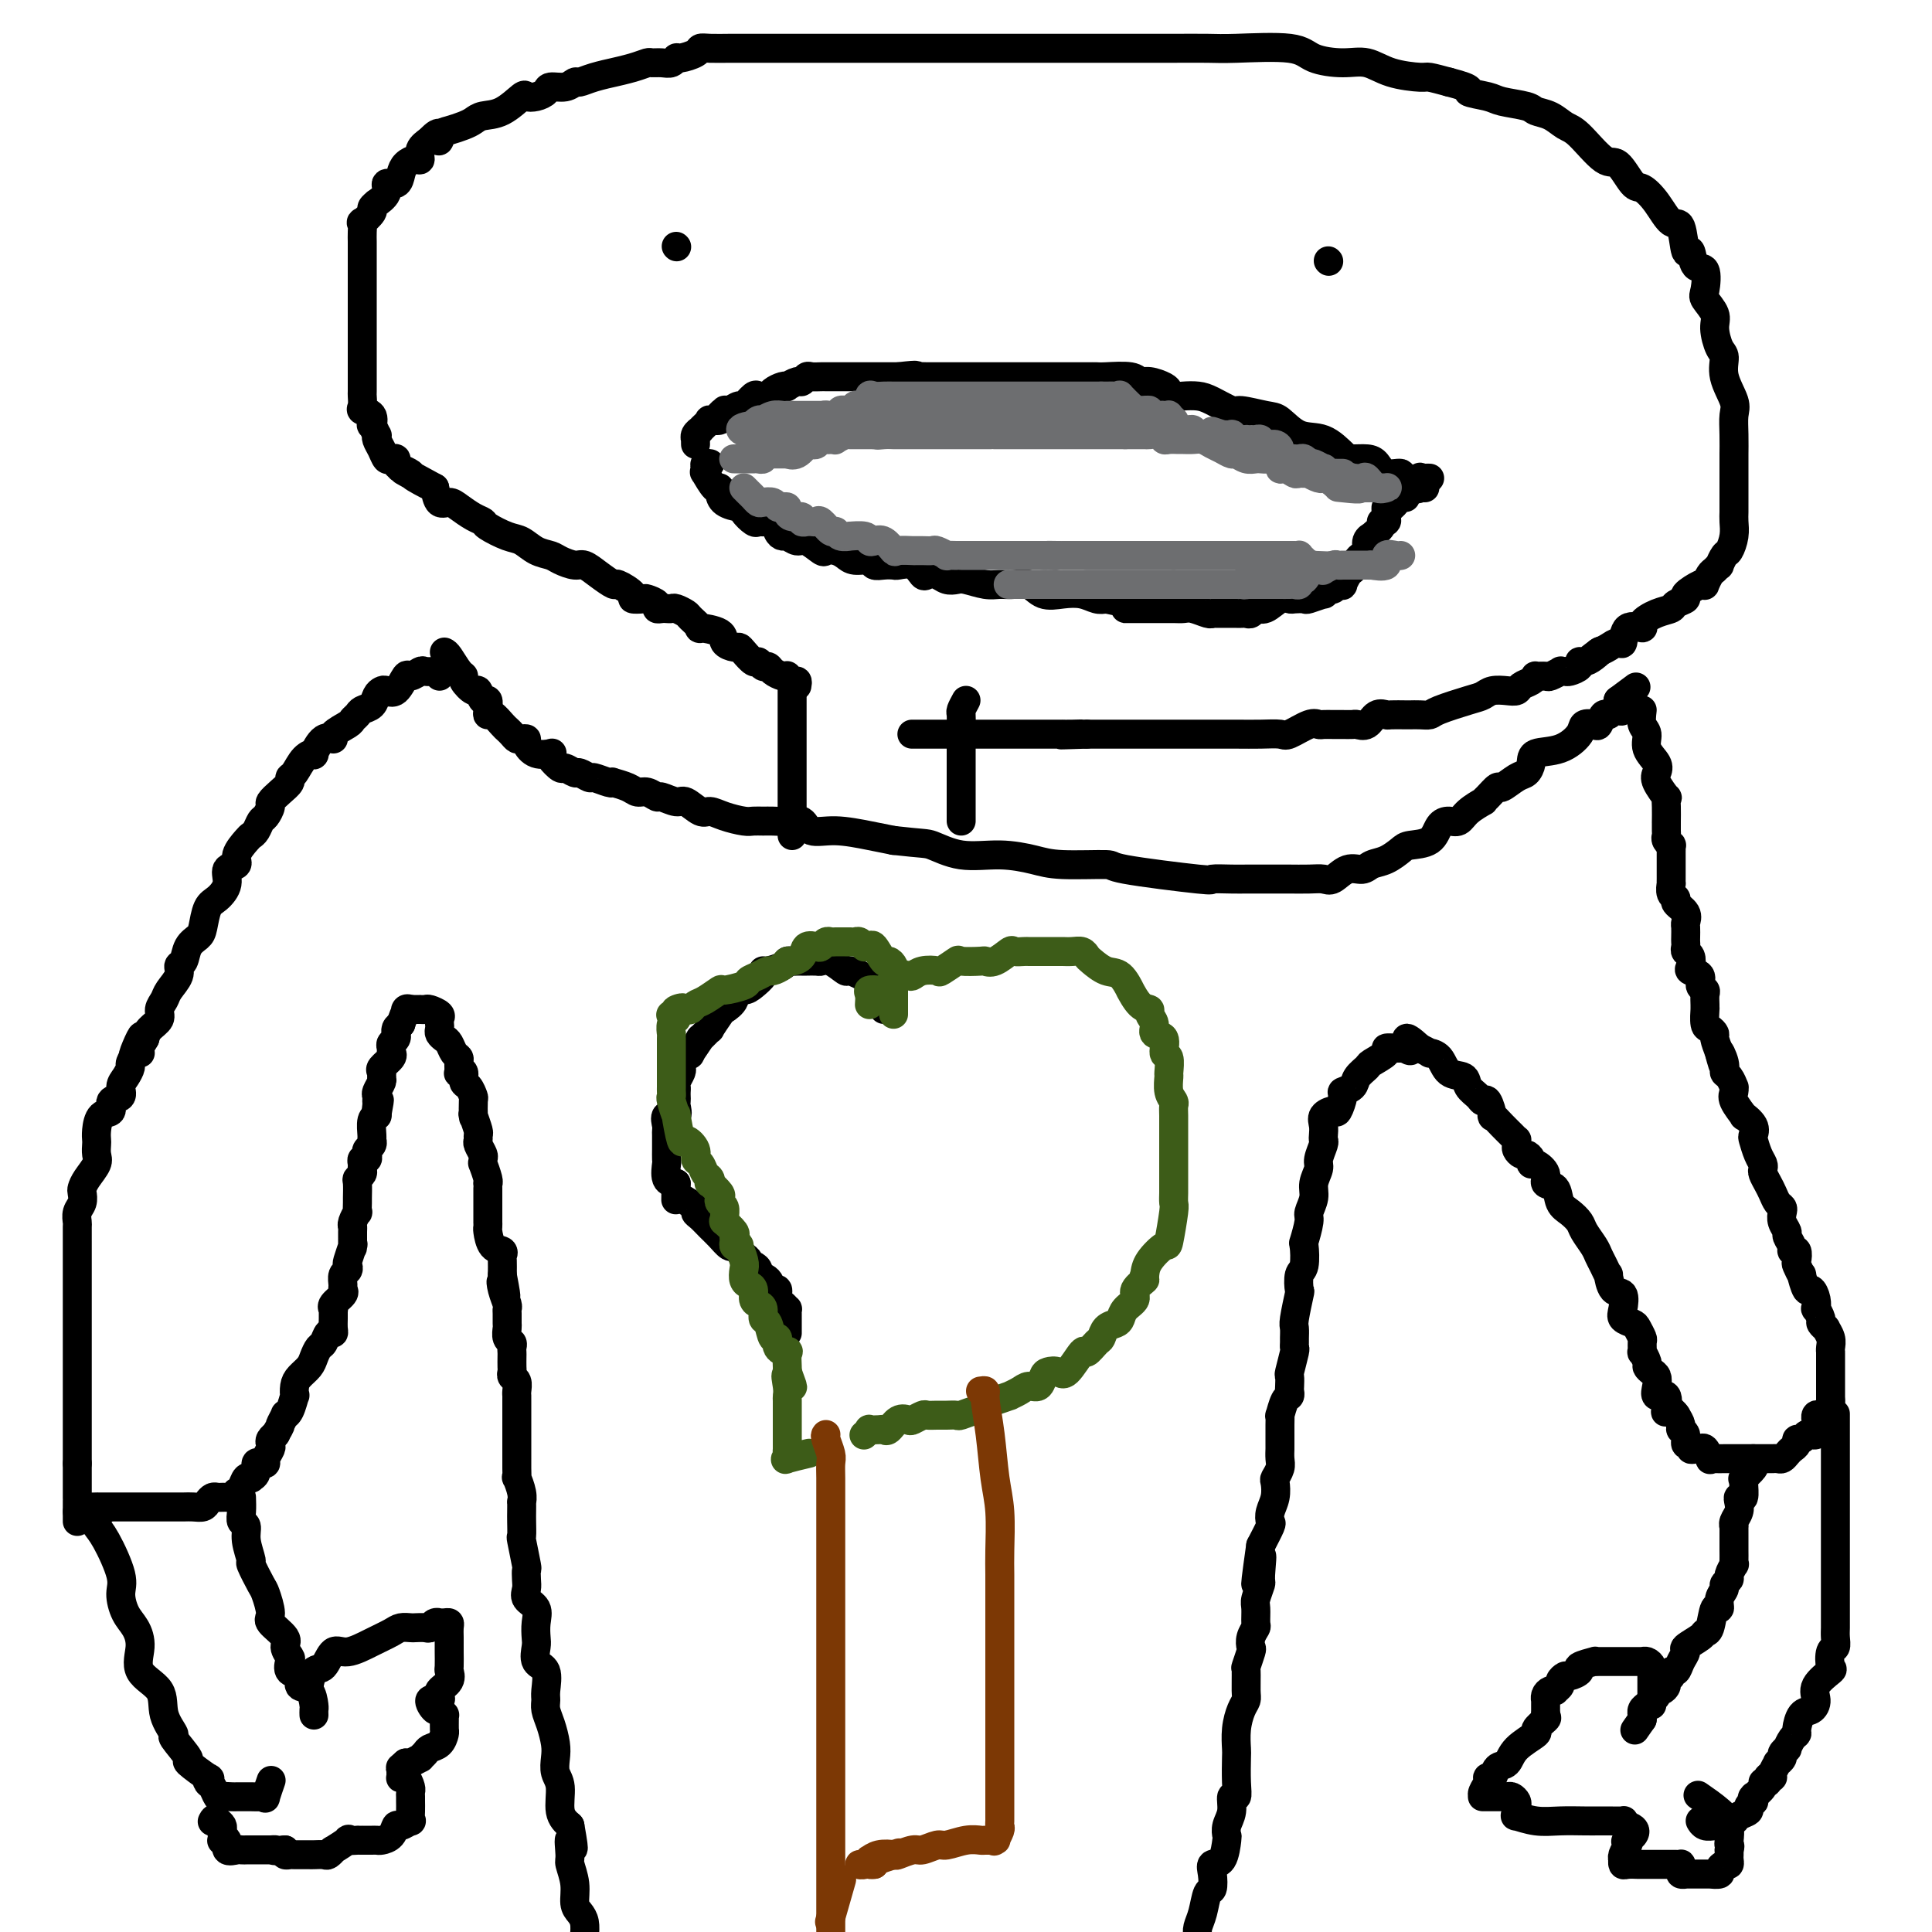 <svg viewBox='0 0 400 400' version='1.1' xmlns='http://www.w3.org/2000/svg' xmlns:xlink='http://www.w3.org/1999/xlink'><g fill='none' stroke='#000000' stroke-width='6' stroke-linecap='round' stroke-linejoin='round'><path d='M92,135c0.230,0.110 0.461,0.220 1,1c0.539,0.780 1.387,2.231 2,3c0.613,0.769 0.990,0.855 1,1c0.010,0.145 -0.347,0.349 0,1c0.347,0.651 1.400,1.750 2,2c0.600,0.250 0.749,-0.349 1,0c0.251,0.349 0.605,1.647 1,2c0.395,0.353 0.831,-0.238 1,0c0.169,0.238 0.073,1.307 0,2c-0.073,0.693 -0.122,1.012 0,1c0.122,-0.012 0.414,-0.353 1,0c0.586,0.353 1.466,1.401 2,2c0.534,0.599 0.722,0.748 1,1c0.278,0.252 0.648,0.605 1,1c0.352,0.395 0.687,0.831 1,1c0.313,0.169 0.603,0.070 1,0c0.397,-0.070 0.902,-0.110 1,0c0.098,0.110 -0.210,0.371 0,1c0.210,0.629 0.939,1.626 2,2c1.061,0.374 2.454,0.123 3,0c0.546,-0.123 0.244,-0.120 0,0c-0.244,0.120 -0.432,0.357 0,1c0.432,0.643 1.482,1.693 2,2c0.518,0.307 0.504,-0.129 1,0c0.496,0.129 1.502,0.823 2,1c0.498,0.177 0.488,-0.163 1,0c0.512,0.163 1.546,0.827 2,1c0.454,0.173 0.327,-0.147 1,0c0.673,0.147 2.144,0.761 3,1c0.856,0.239 1.097,0.101 1,0c-0.097,-0.101 -0.530,-0.167 0,0c0.530,0.167 2.024,0.565 3,1c0.976,0.435 1.434,0.905 2,1c0.566,0.095 1.239,-0.187 2,0c0.761,0.187 1.611,0.842 2,1c0.389,0.158 0.316,-0.183 1,0c0.684,0.183 2.124,0.889 3,1c0.876,0.111 1.187,-0.373 2,0c0.813,0.373 2.129,1.602 3,2c0.871,0.398 1.297,-0.037 2,0c0.703,0.037 1.682,0.546 3,1c1.318,0.454 2.975,0.854 4,1c1.025,0.146 1.420,0.037 2,0c0.580,-0.037 1.347,-0.002 2,0c0.653,0.002 1.193,-0.028 2,0c0.807,0.028 1.881,0.116 3,0c1.119,-0.116 2.283,-0.434 3,0c0.717,0.434 0.986,1.622 2,2c1.014,0.378 2.773,-0.052 5,0c2.227,0.052 4.922,0.586 7,1c2.078,0.414 3.539,0.707 5,1'/><path d='M185,174c6.347,0.721 6.716,0.523 8,1c1.284,0.477 3.484,1.630 6,2c2.516,0.370 5.346,-0.043 8,0c2.654,0.043 5.130,0.541 7,1c1.870,0.459 3.135,0.879 6,1c2.865,0.121 7.330,-0.059 9,0c1.670,0.059 0.544,0.355 4,1c3.456,0.645 11.494,1.637 15,2c3.506,0.363 2.480,0.097 3,0c0.520,-0.097 2.585,-0.026 4,0c1.415,0.026 2.181,0.007 3,0c0.819,-0.007 1.690,-0.002 3,0c1.310,0.002 3.060,0.003 4,0c0.940,-0.003 1.069,-0.009 2,0c0.931,0.009 2.662,0.031 4,0c1.338,-0.031 2.283,-0.117 3,0c0.717,0.117 1.206,0.436 2,0c0.794,-0.436 1.894,-1.626 3,-2c1.106,-0.374 2.220,0.068 3,0c0.780,-0.068 1.228,-0.646 2,-1c0.772,-0.354 1.869,-0.483 3,-1c1.131,-0.517 2.295,-1.421 3,-2c0.705,-0.579 0.952,-0.833 2,-1c1.048,-0.167 2.898,-0.246 4,-1c1.102,-0.754 1.455,-2.181 2,-3c0.545,-0.819 1.280,-1.028 2,-1c0.720,0.028 1.424,0.293 2,0c0.576,-0.293 1.023,-1.144 2,-2c0.977,-0.856 2.484,-1.716 3,-2c0.516,-0.284 0.043,0.008 0,0c-0.043,-0.008 0.345,-0.316 1,-1c0.655,-0.684 1.577,-1.744 2,-2c0.423,-0.256 0.348,0.292 1,0c0.652,-0.292 2.032,-1.424 3,-2c0.968,-0.576 1.524,-0.594 2,-1c0.476,-0.406 0.872,-1.198 1,-2c0.128,-0.802 -0.011,-1.613 1,-2c1.011,-0.387 3.174,-0.350 5,-1c1.826,-0.650 3.315,-1.986 4,-3c0.685,-1.014 0.565,-1.707 1,-2c0.435,-0.293 1.426,-0.187 2,0c0.574,0.187 0.731,0.456 1,0c0.269,-0.456 0.650,-1.637 1,-2c0.350,-0.363 0.669,0.091 1,0c0.331,-0.091 0.674,-0.729 1,-1c0.326,-0.271 0.634,-0.176 1,0c0.366,0.176 0.791,0.432 1,0c0.209,-0.432 0.203,-1.552 0,-2c-0.203,-0.448 -0.601,-0.224 -1,0'/><path d='M335,145c6.500,-4.833 3.250,-2.417 0,0'/><path d='M91,140c0.057,-0.420 0.113,-0.840 0,-1c-0.113,-0.160 -0.397,-0.060 -1,0c-0.603,0.060 -1.526,0.080 -2,0c-0.474,-0.080 -0.498,-0.260 -1,0c-0.502,0.260 -1.482,0.959 -2,1c-0.518,0.041 -0.573,-0.575 -1,0c-0.427,0.575 -1.227,2.343 -2,3c-0.773,0.657 -1.520,0.203 -2,0c-0.480,-0.203 -0.692,-0.157 -1,0c-0.308,0.157 -0.713,0.423 -1,1c-0.287,0.577 -0.456,1.463 -1,2c-0.544,0.537 -1.464,0.725 -2,1c-0.536,0.275 -0.688,0.639 -1,1c-0.312,0.361 -0.782,0.721 -1,1c-0.218,0.279 -0.182,0.479 -1,1c-0.818,0.521 -2.491,1.365 -3,2c-0.509,0.635 0.145,1.061 0,1c-0.145,-0.061 -1.089,-0.608 -2,0c-0.911,0.608 -1.789,2.373 -2,3c-0.211,0.627 0.246,0.118 0,0c-0.246,-0.118 -1.196,0.156 -2,1c-0.804,0.844 -1.463,2.258 -2,3c-0.537,0.742 -0.952,0.814 -1,1c-0.048,0.186 0.271,0.488 0,1c-0.271,0.512 -1.133,1.235 -2,2c-0.867,0.765 -1.738,1.570 -2,2c-0.262,0.430 0.084,0.483 0,1c-0.084,0.517 -0.598,1.499 -1,2c-0.402,0.501 -0.690,0.522 -1,1c-0.310,0.478 -0.641,1.414 -1,2c-0.359,0.586 -0.745,0.824 -1,1c-0.255,0.176 -0.378,0.290 -1,1c-0.622,0.710 -1.742,2.015 -2,3c-0.258,0.985 0.345,1.651 0,2c-0.345,0.349 -1.637,0.380 -2,1c-0.363,0.620 0.202,1.829 0,3c-0.202,1.171 -1.171,2.304 -2,3c-0.829,0.696 -1.517,0.953 -2,2c-0.483,1.047 -0.761,2.882 -1,4c-0.239,1.118 -0.441,1.520 -1,2c-0.559,0.480 -1.477,1.038 -2,2c-0.523,0.962 -0.650,2.326 -1,3c-0.350,0.674 -0.921,0.656 -1,1c-0.079,0.344 0.334,1.051 0,2c-0.334,0.949 -1.417,2.141 -2,3c-0.583,0.859 -0.667,1.385 -1,2c-0.333,0.615 -0.914,1.320 -1,2c-0.086,0.680 0.323,1.337 0,2c-0.323,0.663 -1.378,1.332 -2,2c-0.622,0.668 -0.811,1.334 -1,2'/><path d='M30,215c-4.244,7.475 -1.854,1.661 -1,0c0.854,-1.661 0.172,0.830 0,2c-0.172,1.170 0.165,1.020 0,1c-0.165,-0.020 -0.831,0.092 -1,0c-0.169,-0.092 0.161,-0.387 0,0c-0.161,0.387 -0.811,1.456 -1,2c-0.189,0.544 0.085,0.564 0,1c-0.085,0.436 -0.529,1.287 -1,2c-0.471,0.713 -0.970,1.289 -1,2c-0.030,0.711 0.409,1.559 0,2c-0.409,0.441 -1.665,0.475 -2,1c-0.335,0.525 0.250,1.540 0,2c-0.250,0.460 -1.335,0.364 -2,1c-0.665,0.636 -0.908,2.004 -1,3c-0.092,0.996 -0.031,1.621 0,2c0.031,0.379 0.033,0.511 0,1c-0.033,0.489 -0.100,1.334 0,2c0.100,0.666 0.368,1.151 0,2c-0.368,0.849 -1.370,2.061 -2,3c-0.630,0.939 -0.887,1.604 -1,2c-0.113,0.396 -0.083,0.524 0,1c0.083,0.476 0.218,1.301 0,2c-0.218,0.699 -0.791,1.272 -1,2c-0.209,0.728 -0.056,1.613 0,2c0.056,0.387 0.015,0.277 0,1c-0.015,0.723 -0.004,2.277 0,3c0.004,0.723 0.001,0.613 0,1c-0.001,0.387 -0.000,1.271 0,2c0.000,0.729 0.000,1.305 0,2c-0.000,0.695 -0.000,1.510 0,2c0.000,0.490 0.000,0.655 0,1c-0.000,0.345 -0.000,0.871 0,2c0.000,1.129 0.000,2.860 0,4c-0.000,1.140 -0.000,1.689 0,2c0.000,0.311 0.000,0.385 0,1c-0.000,0.615 -0.000,1.770 0,3c0.000,1.230 0.000,2.534 0,3c-0.000,0.466 -0.000,0.093 0,0c0.000,-0.093 0.000,0.095 0,1c-0.000,0.905 -0.000,2.529 0,3c0.000,0.471 0.000,-0.211 0,0c-0.000,0.211 -0.000,1.314 0,2c0.000,0.686 0.000,0.955 0,1c-0.000,0.045 -0.000,-0.134 0,0c0.000,0.134 0.000,0.581 0,1c-0.000,0.419 -0.000,0.809 0,1c0.000,0.191 0.000,0.182 0,1c-0.000,0.818 -0.000,2.461 0,3c0.000,0.539 0.000,-0.027 0,0c-0.000,0.027 -0.000,0.648 0,1c0.000,0.352 0.000,0.436 0,1c-0.000,0.564 -0.000,1.607 0,2c0.000,0.393 0.000,0.136 0,0c-0.000,-0.136 -0.000,-0.153 0,0c0.000,0.153 0.000,0.474 0,1c-0.000,0.526 -0.000,1.257 0,2c0.000,0.743 0.000,1.498 0,2c0.000,0.502 0.000,0.751 0,1'/><path d='M16,303c0.000,8.175 0.000,2.611 0,1c0.000,-1.611 0.000,0.729 0,2c0.000,1.271 0.000,1.473 0,2c0.000,0.527 0.000,1.380 0,2c0.000,0.620 -0.000,1.006 0,1c0.000,-0.006 0.000,-0.404 0,0c0.000,0.404 0.000,1.611 0,2c0.000,0.389 0.000,-0.040 0,0c0.000,0.040 -0.000,0.549 0,1c0.000,0.451 0.000,0.843 0,1c-0.000,0.157 0.000,0.078 0,0'/><path d='M16,313c0.369,-0.423 0.738,-0.845 1,-1c0.262,-0.155 0.417,-0.041 1,0c0.583,0.041 1.594,0.011 2,0c0.406,-0.011 0.206,-0.003 0,0c-0.206,0.003 -0.416,0.001 0,0c0.416,-0.001 1.460,-0.000 2,0c0.540,0.000 0.576,0.000 1,0c0.424,-0.000 1.237,-0.000 2,0c0.763,0.000 1.476,0.000 2,0c0.524,-0.000 0.861,-0.000 2,0c1.139,0.000 3.082,0.000 4,0c0.918,-0.000 0.812,-0.000 1,0c0.188,0.000 0.670,0.001 1,0c0.330,-0.001 0.508,-0.003 1,0c0.492,0.003 1.298,0.011 2,0c0.702,-0.011 1.302,-0.041 2,0c0.698,0.041 1.496,0.155 2,0c0.504,-0.155 0.713,-0.577 1,-1c0.287,-0.423 0.650,-0.845 1,-1c0.350,-0.155 0.685,-0.042 1,0c0.315,0.042 0.610,0.012 1,0c0.390,-0.012 0.875,-0.007 1,0c0.125,0.007 -0.111,0.016 0,0c0.111,-0.016 0.569,-0.059 1,0c0.431,0.059 0.836,0.218 1,0c0.164,-0.218 0.086,-0.815 0,-1c-0.086,-0.185 -0.182,0.042 0,0c0.182,-0.042 0.641,-0.353 1,-1c0.359,-0.647 0.617,-1.631 1,-2c0.383,-0.369 0.890,-0.123 1,0c0.110,0.123 -0.177,0.125 0,0c0.177,-0.125 0.817,-0.375 1,-1c0.183,-0.625 -0.091,-1.624 0,-2c0.091,-0.376 0.546,-0.128 1,0c0.454,0.128 0.905,0.137 1,0c0.095,-0.137 -0.167,-0.419 0,-1c0.167,-0.581 0.763,-1.462 1,-2c0.237,-0.538 0.115,-0.732 0,-1c-0.115,-0.268 -0.223,-0.611 0,-1c0.223,-0.389 0.778,-0.826 1,-1c0.222,-0.174 0.111,-0.087 0,0'/><path d='M57,297c1.400,-2.342 0.901,-1.697 1,-2c0.099,-0.303 0.797,-1.554 1,-2c0.203,-0.446 -0.090,-0.087 0,0c0.090,0.087 0.562,-0.098 1,-1c0.438,-0.902 0.842,-2.521 1,-3c0.158,-0.479 0.070,0.181 0,0c-0.070,-0.181 -0.121,-1.204 0,-2c0.121,-0.796 0.414,-1.364 1,-2c0.586,-0.636 1.466,-1.341 2,-2c0.534,-0.659 0.721,-1.272 1,-2c0.279,-0.728 0.649,-1.570 1,-2c0.351,-0.430 0.682,-0.446 1,-1c0.318,-0.554 0.621,-1.644 1,-2c0.379,-0.356 0.833,0.024 1,0c0.167,-0.024 0.045,-0.451 0,-1c-0.045,-0.549 -0.014,-1.221 0,-2c0.014,-0.779 0.011,-1.665 0,-2c-0.011,-0.335 -0.031,-0.117 0,0c0.031,0.117 0.114,0.135 0,0c-0.114,-0.135 -0.424,-0.421 0,-1c0.424,-0.579 1.581,-1.450 2,-2c0.419,-0.550 0.098,-0.778 0,-1c-0.098,-0.222 0.025,-0.439 0,-1c-0.025,-0.561 -0.199,-1.468 0,-2c0.199,-0.532 0.771,-0.690 1,-1c0.229,-0.310 0.114,-0.774 0,-1c-0.114,-0.226 -0.227,-0.215 0,-1c0.227,-0.785 0.793,-2.368 1,-3c0.207,-0.632 0.054,-0.315 0,0c-0.054,0.315 -0.011,0.626 0,0c0.011,-0.626 -0.011,-2.190 0,-3c0.011,-0.810 0.056,-0.865 0,-1c-0.056,-0.135 -0.211,-0.349 0,-1c0.211,-0.651 0.789,-1.740 1,-2c0.211,-0.260 0.056,0.309 0,0c-0.056,-0.309 -0.011,-1.497 0,-2c0.011,-0.503 -0.011,-0.320 0,-1c0.011,-0.680 0.056,-2.223 0,-3c-0.056,-0.777 -0.212,-0.786 0,-1c0.212,-0.214 0.793,-0.631 1,-1c0.207,-0.369 0.042,-0.690 0,-1c-0.042,-0.310 0.040,-0.608 0,-1c-0.040,-0.392 -0.203,-0.878 0,-1c0.203,-0.122 0.772,0.122 1,0c0.228,-0.122 0.114,-0.608 0,-1c-0.114,-0.392 -0.228,-0.690 0,-1c0.228,-0.310 0.797,-0.633 1,-1c0.203,-0.367 0.040,-0.778 0,-1c-0.040,-0.222 0.042,-0.256 0,-1c-0.042,-0.744 -0.207,-2.200 0,-3c0.207,-0.800 0.787,-0.946 1,-1c0.213,-0.054 0.061,-0.015 0,0c-0.061,0.015 -0.030,0.008 0,0'/><path d='M78,231c1.083,-5.902 0.289,-2.158 0,-1c-0.289,1.158 -0.074,-0.271 0,-1c0.074,-0.729 0.006,-0.759 0,-1c-0.006,-0.241 0.052,-0.695 0,-1c-0.052,-0.305 -0.212,-0.462 0,-1c0.212,-0.538 0.796,-1.457 1,-2c0.204,-0.543 0.026,-0.709 0,-1c-0.026,-0.291 0.098,-0.705 0,-1c-0.098,-0.295 -0.419,-0.471 0,-1c0.419,-0.529 1.577,-1.413 2,-2c0.423,-0.587 0.112,-0.878 0,-1c-0.112,-0.122 -0.026,-0.074 0,0c0.026,0.074 -0.007,0.173 0,0c0.007,-0.173 0.055,-0.620 0,-1c-0.055,-0.380 -0.212,-0.693 0,-1c0.212,-0.307 0.791,-0.607 1,-1c0.209,-0.393 0.046,-0.879 0,-1c-0.046,-0.121 0.026,0.121 0,0c-0.026,-0.121 -0.150,-0.606 0,-1c0.150,-0.394 0.575,-0.697 1,-1'/><path d='M83,212c1.016,-3.332 1.056,-2.161 1,-2c-0.056,0.161 -0.207,-0.687 0,-1c0.207,-0.313 0.774,-0.089 1,0c0.226,0.089 0.113,0.045 0,0'/><path d='M85,209c0.302,-0.000 0.605,-0.001 1,0c0.395,0.001 0.884,0.003 1,0c0.116,-0.003 -0.141,-0.012 0,0c0.141,0.012 0.679,0.045 1,0c0.321,-0.045 0.426,-0.167 1,0c0.574,0.167 1.617,0.622 2,1c0.383,0.378 0.106,0.679 0,1c-0.106,0.321 -0.039,0.662 0,1c0.039,0.338 0.052,0.671 0,1c-0.052,0.329 -0.168,0.652 0,1c0.168,0.348 0.619,0.722 1,1c0.381,0.278 0.691,0.460 1,1c0.309,0.540 0.618,1.438 1,2c0.382,0.562 0.838,0.790 1,1c0.162,0.210 0.028,0.403 0,1c-0.028,0.597 0.048,1.598 0,2c-0.048,0.402 -0.219,0.206 0,0c0.219,-0.206 0.829,-0.422 1,0c0.171,0.422 -0.098,1.483 0,2c0.098,0.517 0.562,0.489 1,1c0.438,0.511 0.848,1.560 1,2c0.152,0.440 0.044,0.272 0,1c-0.044,0.728 -0.026,2.352 0,3c0.026,0.648 0.060,0.321 0,0c-0.060,-0.321 -0.213,-0.634 0,0c0.213,0.634 0.793,2.215 1,3c0.207,0.785 0.041,0.773 0,1c-0.041,0.227 0.042,0.692 0,1c-0.042,0.308 -0.208,0.458 0,1c0.208,0.542 0.792,1.476 1,2c0.208,0.524 0.042,0.638 0,1c-0.042,0.362 0.041,0.972 0,1c-0.041,0.028 -0.207,-0.527 0,0c0.207,0.527 0.788,2.134 1,3c0.212,0.866 0.057,0.991 0,1c-0.057,0.009 -0.015,-0.097 0,0c0.015,0.097 0.004,0.398 0,1c-0.004,0.602 -0.001,1.505 0,2c0.001,0.495 0.000,0.581 0,1c-0.000,0.419 -0.001,1.171 0,2c0.001,0.829 0.002,1.735 0,2c-0.002,0.265 -0.007,-0.112 0,0c0.007,0.112 0.026,0.713 0,1c-0.026,0.287 -0.098,0.261 0,1c0.098,0.739 0.366,2.245 1,3c0.634,0.755 1.634,0.759 2,1c0.366,0.241 0.099,0.719 0,1c-0.099,0.281 -0.028,0.366 0,1c0.028,0.634 0.014,1.817 0,3'/><path d='M104,264c1.409,7.399 0.430,3.396 0,2c-0.430,-1.396 -0.311,-0.185 0,1c0.311,1.185 0.816,2.344 1,3c0.184,0.656 0.048,0.809 0,1c-0.048,0.191 -0.009,0.418 0,1c0.009,0.582 -0.012,1.518 0,2c0.012,0.482 0.056,0.511 0,1c-0.056,0.489 -0.211,1.439 0,2c0.211,0.561 0.789,0.731 1,1c0.211,0.269 0.057,0.635 0,1c-0.057,0.365 -0.016,0.728 0,1c0.016,0.272 0.008,0.453 0,1c-0.008,0.547 -0.016,1.460 0,2c0.016,0.540 0.057,0.708 0,1c-0.057,0.292 -0.211,0.708 0,1c0.211,0.292 0.789,0.459 1,1c0.211,0.541 0.057,1.457 0,2c-0.057,0.543 -0.015,0.713 0,1c0.015,0.287 0.004,0.693 0,1c-0.004,0.307 -0.001,0.517 0,1c0.001,0.483 0.000,1.238 0,2c-0.000,0.762 -0.000,1.531 0,2c0.000,0.469 0.000,0.638 0,1c-0.000,0.362 -0.000,0.918 0,1c0.000,0.082 -0.000,-0.310 0,0c0.000,0.310 0.000,1.321 0,2c-0.000,0.679 -0.000,1.024 0,1c0.000,-0.024 0.000,-0.419 0,0c-0.000,0.419 -0.001,1.651 0,2c0.001,0.349 0.004,-0.184 0,0c-0.004,0.184 -0.015,1.087 0,2c0.015,0.913 0.057,1.837 0,2c-0.057,0.163 -0.211,-0.433 0,0c0.211,0.433 0.789,1.896 1,3c0.211,1.104 0.057,1.848 0,2c-0.057,0.152 -0.016,-0.290 0,0c0.016,0.290 0.008,1.311 0,2c-0.008,0.689 -0.016,1.044 0,2c0.016,0.956 0.057,2.511 0,3c-0.057,0.489 -0.211,-0.087 0,1c0.211,1.087 0.787,3.839 1,5c0.213,1.161 0.065,0.733 0,1c-0.065,0.267 -0.045,1.229 0,2c0.045,0.771 0.117,1.351 0,2c-0.117,0.649 -0.423,1.366 0,2c0.423,0.634 1.575,1.185 2,2c0.425,0.815 0.121,1.893 0,3c-0.121,1.107 -0.061,2.243 0,3c0.061,0.757 0.122,1.133 0,2c-0.122,0.867 -0.426,2.224 0,3c0.426,0.776 1.581,0.972 2,2c0.419,1.028 0.102,2.887 0,4c-0.102,1.113 0.011,1.480 0,2c-0.011,0.520 -0.148,1.192 0,2c0.148,0.808 0.580,1.750 1,3c0.420,1.250 0.829,2.806 1,4c0.171,1.194 0.104,2.024 0,3c-0.104,0.976 -0.244,2.097 0,3c0.244,0.903 0.873,1.589 1,3c0.127,1.411 -0.250,3.546 0,5c0.250,1.454 1.125,2.227 2,3'/><path d='M118,378c1.388,7.788 0.357,3.757 0,3c-0.357,-0.757 -0.040,1.761 0,3c0.040,1.239 -0.196,1.199 0,2c0.196,0.801 0.823,2.444 1,4c0.177,1.556 -0.097,3.025 0,4c0.097,0.975 0.565,1.455 1,2c0.435,0.545 0.839,1.156 1,2c0.161,0.844 0.081,1.922 0,3'/><path d='M340,147c-0.129,1.112 -0.258,2.224 0,3c0.258,0.776 0.904,1.218 1,2c0.096,0.782 -0.359,1.906 0,3c0.359,1.094 1.532,2.159 2,3c0.468,0.841 0.230,1.459 0,2c-0.230,0.541 -0.454,1.004 0,2c0.454,0.996 1.586,2.527 2,3c0.414,0.473 0.111,-0.110 0,0c-0.111,0.110 -0.030,0.912 0,2c0.030,1.088 0.008,2.463 0,3c-0.008,0.537 -0.003,0.238 0,0c0.003,-0.238 0.005,-0.413 0,0c-0.005,0.413 -0.015,1.416 0,2c0.015,0.584 0.057,0.749 0,1c-0.057,0.251 -0.211,0.588 0,1c0.211,0.412 0.789,0.898 1,1c0.211,0.102 0.057,-0.180 0,0c-0.057,0.180 -0.015,0.823 0,1c0.015,0.177 0.004,-0.112 0,0c-0.004,0.112 -0.001,0.625 0,1c0.001,0.375 0.000,0.611 0,1c-0.000,0.389 -0.000,0.932 0,1c0.000,0.068 0.000,-0.337 0,0c-0.000,0.337 -0.001,1.418 0,2c0.001,0.582 0.005,0.667 0,1c-0.005,0.333 -0.017,0.915 0,1c0.017,0.085 0.065,-0.325 0,0c-0.065,0.325 -0.242,1.387 0,2c0.242,0.613 0.902,0.779 1,1c0.098,0.221 -0.366,0.497 0,1c0.366,0.503 1.562,1.234 2,2c0.438,0.766 0.118,1.567 0,2c-0.118,0.433 -0.032,0.497 0,1c0.032,0.503 0.012,1.443 0,2c-0.012,0.557 -0.017,0.730 0,1c0.017,0.270 0.055,0.636 0,1c-0.055,0.364 -0.203,0.727 0,1c0.203,0.273 0.757,0.458 1,1c0.243,0.542 0.174,1.441 0,2c-0.174,0.559 -0.453,0.779 0,1c0.453,0.221 1.638,0.444 2,1c0.362,0.556 -0.099,1.446 0,2c0.099,0.554 0.759,0.773 1,1c0.241,0.227 0.064,0.464 0,1c-0.064,0.536 -0.014,1.372 0,2c0.014,0.628 -0.006,1.047 0,1c0.006,-0.047 0.039,-0.561 0,0c-0.039,0.561 -0.151,2.197 0,3c0.151,0.803 0.566,0.772 1,1c0.434,0.228 0.886,0.715 1,1c0.114,0.285 -0.110,0.367 0,1c0.110,0.633 0.555,1.816 1,3'/><path d='M356,218c1.483,5.014 0.191,1.050 0,0c-0.191,-1.050 0.719,0.814 1,2c0.281,1.186 -0.068,1.693 0,2c0.068,0.307 0.552,0.412 1,1c0.448,0.588 0.860,1.658 1,2c0.140,0.342 0.007,-0.043 0,0c-0.007,0.043 0.111,0.515 0,1c-0.111,0.485 -0.450,0.985 0,2c0.450,1.015 1.689,2.546 2,3c0.311,0.454 -0.306,-0.170 0,0c0.306,0.170 1.536,1.134 2,2c0.464,0.866 0.163,1.633 0,2c-0.163,0.367 -0.188,0.335 0,1c0.188,0.665 0.589,2.026 1,3c0.411,0.974 0.831,1.559 1,2c0.169,0.441 0.087,0.738 0,1c-0.087,0.262 -0.177,0.490 0,1c0.177,0.510 0.622,1.302 1,2c0.378,0.698 0.689,1.303 1,2c0.311,0.697 0.623,1.486 1,2c0.377,0.514 0.818,0.753 1,1c0.182,0.247 0.105,0.503 0,1c-0.105,0.497 -0.239,1.234 0,2c0.239,0.766 0.852,1.562 1,2c0.148,0.438 -0.170,0.517 0,1c0.170,0.483 0.829,1.371 1,2c0.171,0.629 -0.146,1.000 0,1c0.146,-0.000 0.756,-0.371 1,0c0.244,0.371 0.121,1.484 0,2c-0.121,0.516 -0.240,0.434 0,1c0.240,0.566 0.838,1.779 1,2c0.162,0.221 -0.114,-0.549 0,0c0.114,0.549 0.618,2.418 1,3c0.382,0.582 0.642,-0.125 1,0c0.358,0.125 0.813,1.080 1,2c0.187,0.920 0.107,1.806 0,2c-0.107,0.194 -0.240,-0.303 0,0c0.240,0.303 0.853,1.408 1,2c0.147,0.592 -0.171,0.673 0,1c0.171,0.327 0.830,0.901 1,1c0.170,0.099 -0.151,-0.276 0,0c0.151,0.276 0.772,1.202 1,2c0.228,0.798 0.061,1.469 0,2c-0.061,0.531 -0.016,0.921 0,1c0.016,0.079 0.004,-0.152 0,0c-0.004,0.152 -0.001,0.688 0,1c0.001,0.312 0.000,0.399 0,1c-0.000,0.601 -0.000,1.715 0,2c0.000,0.285 0.000,-0.261 0,0c-0.000,0.261 -0.000,1.327 0,2c0.000,0.673 0.000,0.954 0,1c-0.000,0.046 -0.000,-0.142 0,0c0.000,0.142 0.000,0.615 0,1c-0.000,0.385 -0.000,0.681 0,1c0.000,0.319 0.000,0.659 0,1'/><path d='M379,290c0.004,1.962 0.012,0.368 0,0c-0.012,-0.368 -0.046,0.489 0,1c0.046,0.511 0.170,0.677 0,1c-0.170,0.323 -0.634,0.804 -1,1c-0.366,0.196 -0.634,0.108 -1,0c-0.366,-0.108 -0.830,-0.236 -1,0c-0.170,0.236 -0.045,0.838 0,1c0.045,0.162 0.009,-0.114 0,0c-0.009,0.114 0.009,0.618 0,1c-0.009,0.382 -0.043,0.642 0,1c0.043,0.358 0.165,0.813 0,1c-0.165,0.187 -0.618,0.106 -1,0c-0.382,-0.106 -0.694,-0.236 -1,0c-0.306,0.236 -0.607,0.836 -1,1c-0.393,0.164 -0.879,-0.110 -1,0c-0.121,0.110 0.123,0.604 0,1c-0.123,0.396 -0.611,0.695 -1,1c-0.389,0.305 -0.677,0.618 -1,1c-0.323,0.382 -0.679,0.834 -1,1c-0.321,0.166 -0.607,0.044 -1,0c-0.393,-0.044 -0.893,-0.012 -1,0c-0.107,0.012 0.179,0.003 0,0c-0.179,-0.003 -0.821,-0.001 -1,0c-0.179,0.001 0.107,0.000 0,0c-0.107,-0.000 -0.605,-0.000 -1,0c-0.395,0.000 -0.687,0.000 -1,0c-0.313,-0.000 -0.648,-0.000 -1,0c-0.352,0.000 -0.721,0.000 -1,0c-0.279,-0.000 -0.469,-0.000 -1,0c-0.531,0.000 -1.403,0.000 -2,0c-0.597,-0.000 -0.921,-0.001 -1,0c-0.079,0.001 0.085,0.002 0,0c-0.085,-0.002 -0.418,-0.008 -1,0c-0.582,0.008 -1.413,0.030 -2,0c-0.587,-0.030 -0.931,-0.114 -1,0c-0.069,0.114 0.135,0.424 0,0c-0.135,-0.424 -0.609,-1.582 -1,-2c-0.391,-0.418 -0.697,-0.096 -1,0c-0.303,0.096 -0.602,-0.033 -1,0c-0.398,0.033 -0.895,0.230 -1,0c-0.105,-0.230 0.183,-0.887 0,-1c-0.183,-0.113 -0.836,0.318 -1,0c-0.164,-0.318 0.162,-1.384 0,-2c-0.162,-0.616 -0.813,-0.781 -1,-1c-0.187,-0.219 0.089,-0.491 0,-1c-0.089,-0.509 -0.545,-1.254 -1,-2'/><path d='M347,293c-0.908,-1.360 -1.680,-1.260 -2,-1c-0.320,0.260 -0.190,0.679 0,0c0.190,-0.679 0.441,-2.458 0,-3c-0.441,-0.542 -1.572,0.153 -2,0c-0.428,-0.153 -0.152,-1.153 0,-2c0.152,-0.847 0.181,-1.541 0,-2c-0.181,-0.459 -0.570,-0.681 -1,-1c-0.430,-0.319 -0.900,-0.733 -1,-1c-0.100,-0.267 0.170,-0.385 0,-1c-0.170,-0.615 -0.781,-1.727 -1,-2c-0.219,-0.273 -0.046,0.292 0,0c0.046,-0.292 -0.033,-1.440 0,-2c0.033,-0.560 0.180,-0.533 0,-1c-0.180,-0.467 -0.688,-1.429 -1,-2c-0.312,-0.571 -0.430,-0.752 -1,-1c-0.570,-0.248 -1.593,-0.561 -2,-1c-0.407,-0.439 -0.199,-1.002 0,-2c0.199,-0.998 0.390,-2.431 0,-3c-0.390,-0.569 -1.362,-0.274 -2,-1c-0.638,-0.726 -0.943,-2.473 -1,-3c-0.057,-0.527 0.136,0.164 0,0c-0.136,-0.164 -0.599,-1.185 -1,-2c-0.401,-0.815 -0.740,-1.426 -1,-2c-0.260,-0.574 -0.441,-1.111 -1,-2c-0.559,-0.889 -1.496,-2.130 -2,-3c-0.504,-0.870 -0.574,-1.370 -1,-2c-0.426,-0.630 -1.209,-1.390 -2,-2c-0.791,-0.610 -1.592,-1.071 -2,-2c-0.408,-0.929 -0.425,-2.325 -1,-3c-0.575,-0.675 -1.708,-0.628 -2,-1c-0.292,-0.372 0.259,-1.161 0,-2c-0.259,-0.839 -1.326,-1.726 -2,-2c-0.674,-0.274 -0.955,0.067 -1,0c-0.045,-0.067 0.146,-0.543 0,-1c-0.146,-0.457 -0.628,-0.897 -1,-1c-0.372,-0.103 -0.635,0.131 -1,0c-0.365,-0.131 -0.832,-0.626 -1,-1c-0.168,-0.374 -0.036,-0.627 0,-1c0.036,-0.373 -0.022,-0.865 0,-1c0.022,-0.135 0.126,0.086 0,0c-0.126,-0.086 -0.482,-0.479 -1,-1c-0.518,-0.521 -1.200,-1.168 -2,-2c-0.800,-0.832 -1.719,-1.847 -2,-2c-0.281,-0.153 0.075,0.556 0,0c-0.075,-0.556 -0.582,-2.377 -1,-3c-0.418,-0.623 -0.749,-0.049 -1,0c-0.251,0.049 -0.423,-0.428 -1,-1c-0.577,-0.572 -1.560,-1.239 -2,-2c-0.440,-0.761 -0.336,-1.614 -1,-2c-0.664,-0.386 -2.094,-0.303 -3,-1c-0.906,-0.697 -1.287,-2.173 -2,-3c-0.713,-0.827 -1.758,-1.005 -2,-1c-0.242,0.005 0.320,0.194 0,0c-0.320,-0.194 -1.520,-0.770 -2,-1c-0.480,-0.230 -0.240,-0.115 0,0'/><path d='M294,217c-4.411,-4.022 -2.437,-1.078 -2,0c0.437,1.078 -0.662,0.288 -1,0c-0.338,-0.288 0.084,-0.075 0,0c-0.084,0.075 -0.674,0.013 -1,0c-0.326,-0.013 -0.387,0.023 -1,0c-0.613,-0.023 -1.779,-0.106 -2,0c-0.221,0.106 0.503,0.399 0,1c-0.503,0.601 -2.234,1.510 -3,2c-0.766,0.490 -0.569,0.563 -1,1c-0.431,0.437 -1.492,1.239 -2,2c-0.508,0.761 -0.464,1.482 -1,2c-0.536,0.518 -1.654,0.835 -2,1c-0.346,0.165 0.079,0.180 0,1c-0.079,0.820 -0.662,2.447 -1,3c-0.338,0.553 -0.431,0.032 -1,0c-0.569,-0.032 -1.616,0.423 -2,1c-0.384,0.577 -0.107,1.275 0,2c0.107,0.725 0.044,1.478 0,2c-0.044,0.522 -0.068,0.814 0,1c0.068,0.186 0.230,0.265 0,1c-0.230,0.735 -0.850,2.127 -1,3c-0.150,0.873 0.171,1.229 0,2c-0.171,0.771 -0.834,1.959 -1,3c-0.166,1.041 0.166,1.935 0,3c-0.166,1.065 -0.828,2.299 -1,3c-0.172,0.701 0.146,0.868 0,2c-0.146,1.132 -0.757,3.229 -1,4c-0.243,0.771 -0.117,0.216 0,1c0.117,0.784 0.224,2.907 0,4c-0.224,1.093 -0.778,1.156 -1,2c-0.222,0.844 -0.112,2.467 0,3c0.112,0.533 0.226,-0.026 0,1c-0.226,1.026 -0.793,3.638 -1,5c-0.207,1.362 -0.054,1.475 0,2c0.054,0.525 0.011,1.462 0,2c-0.011,0.538 0.011,0.678 0,1c-0.011,0.322 -0.055,0.825 0,1c0.055,0.175 0.211,0.022 0,1c-0.211,0.978 -0.788,3.089 -1,4c-0.212,0.911 -0.060,0.623 0,1c0.060,0.377 0.026,1.419 0,2c-0.026,0.581 -0.046,0.700 0,1c0.046,0.300 0.156,0.779 0,1c-0.156,0.221 -0.578,0.183 -1,1c-0.422,0.817 -0.845,2.490 -1,3c-0.155,0.510 -0.041,-0.144 0,0c0.041,0.144 0.011,1.084 0,2c-0.011,0.916 -0.003,1.807 0,2c0.003,0.193 0.002,-0.310 0,0c-0.002,0.310 -0.004,1.435 0,2c0.004,0.565 0.015,0.569 0,1c-0.015,0.431 -0.056,1.287 0,2c0.056,0.713 0.207,1.283 0,2c-0.207,0.717 -0.774,1.583 -1,2c-0.226,0.417 -0.112,0.386 0,1c0.112,0.614 0.221,1.875 0,3c-0.221,1.125 -0.770,2.116 -1,3c-0.230,0.884 -0.139,1.661 0,2c0.139,0.339 0.325,0.240 0,1c-0.325,0.760 -1.163,2.380 -2,4'/><path d='M261,320c-2.007,14.287 -0.524,5.503 0,3c0.524,-2.503 0.087,1.273 0,3c-0.087,1.727 0.174,1.403 0,2c-0.174,0.597 -0.782,2.113 -1,3c-0.218,0.887 -0.045,1.145 0,2c0.045,0.855 -0.040,2.307 0,3c0.040,0.693 0.203,0.628 0,1c-0.203,0.372 -0.772,1.182 -1,2c-0.228,0.818 -0.114,1.644 0,2c0.114,0.356 0.227,0.242 0,1c-0.227,0.758 -0.796,2.390 -1,3c-0.204,0.610 -0.044,0.199 0,1c0.044,0.801 -0.027,2.813 0,4c0.027,1.187 0.151,1.547 0,2c-0.151,0.453 -0.577,0.999 -1,2c-0.423,1.001 -0.844,2.459 -1,4c-0.156,1.541 -0.046,3.167 0,4c0.046,0.833 0.027,0.873 0,2c-0.027,1.127 -0.064,3.341 0,5c0.064,1.659 0.227,2.764 0,3c-0.227,0.236 -0.845,-0.396 -1,0c-0.155,0.396 0.153,1.819 0,3c-0.153,1.181 -0.766,2.119 -1,3c-0.234,0.881 -0.087,1.705 0,2c0.087,0.295 0.115,0.062 0,1c-0.115,0.938 -0.374,3.047 -1,4c-0.626,0.953 -1.621,0.751 -2,1c-0.379,0.249 -0.144,0.948 0,2c0.144,1.052 0.196,2.456 0,3c-0.196,0.544 -0.640,0.228 -1,1c-0.360,0.772 -0.635,2.631 -1,4c-0.365,1.369 -0.818,2.248 -1,3c-0.182,0.752 -0.091,1.376 0,2'/><path d='M164,141c0.000,0.305 0.000,0.610 0,1c0.000,0.390 0.000,0.864 0,1c-0.000,0.136 0.000,-0.066 0,0c0.000,0.066 0.000,0.401 0,1c0.000,0.599 0.000,1.462 0,2c0.000,0.538 -0.000,0.750 0,1c0.000,0.250 0.000,0.537 0,1c0.000,0.463 0.000,1.102 0,2c0.000,0.898 0.000,2.057 0,3c0.000,0.943 0.000,1.671 0,2c0.000,0.329 0.000,0.259 0,1c0.000,0.741 0.000,2.292 0,3c0.000,0.708 0.000,0.572 0,1c0.000,0.428 0.000,1.420 0,2c0.000,0.580 0.000,0.747 0,1c0.000,0.253 -0.000,0.593 0,1c0.000,0.407 0.000,0.882 0,1c0.000,0.118 -0.000,-0.119 0,0c0.000,0.119 0.000,0.595 0,1c0.000,0.405 -0.000,0.738 0,1c0.000,0.262 0.000,0.452 0,1c0.000,0.548 -0.000,1.453 0,2c0.000,0.547 0.000,0.734 0,1c0.000,0.266 -0.000,0.610 0,1c0.000,0.390 0.000,0.826 0,1c-0.000,0.174 0.000,0.087 0,0'/><path d='M200,145c-0.423,0.777 -0.845,1.554 -1,2c-0.155,0.446 -0.041,0.560 0,1c0.041,0.440 0.011,1.205 0,2c-0.011,0.795 -0.003,1.621 0,2c0.003,0.379 0.001,0.311 0,1c-0.001,0.689 -0.000,2.134 0,3c0.000,0.866 0.000,1.153 0,2c-0.000,0.847 -0.000,2.254 0,3c0.000,0.746 0.000,0.830 0,1c-0.000,0.170 -0.000,0.427 0,1c0.000,0.573 0.000,1.463 0,2c-0.000,0.537 -0.000,0.722 0,1c0.000,0.278 0.000,0.649 0,1c-0.000,0.351 -0.000,0.682 0,1c0.000,0.318 0.000,0.624 0,1c-0.000,0.376 -0.000,0.822 0,1c0.000,0.178 0.000,0.089 0,0'/><path d='M165,142c0.082,-0.453 0.164,-0.905 0,-1c-0.164,-0.095 -0.572,0.168 -1,0c-0.428,-0.168 -0.874,-0.767 -1,-1c-0.126,-0.233 0.068,-0.100 0,0c-0.068,0.100 -0.400,0.166 -1,0c-0.600,-0.166 -1.469,-0.565 -2,-1c-0.531,-0.435 -0.723,-0.908 -1,-1c-0.277,-0.092 -0.638,0.196 -1,0c-0.362,-0.196 -0.726,-0.875 -1,-1c-0.274,-0.125 -0.459,0.304 -1,0c-0.541,-0.304 -1.437,-1.342 -2,-2c-0.563,-0.658 -0.793,-0.937 -1,-1c-0.207,-0.063 -0.389,0.090 -1,0c-0.611,-0.090 -1.649,-0.423 -2,-1c-0.351,-0.577 -0.015,-1.397 -1,-2c-0.985,-0.603 -3.290,-0.988 -4,-1c-0.710,-0.012 0.175,0.351 0,0c-0.175,-0.351 -1.409,-1.414 -2,-2c-0.591,-0.586 -0.539,-0.693 -1,-1c-0.461,-0.307 -1.434,-0.814 -2,-1c-0.566,-0.186 -0.724,-0.053 -1,0c-0.276,0.053 -0.670,0.024 -1,0c-0.330,-0.024 -0.598,-0.045 -1,0c-0.402,0.045 -0.939,0.156 -1,0c-0.061,-0.156 0.355,-0.579 0,-1c-0.355,-0.421 -1.479,-0.839 -2,-1c-0.521,-0.161 -0.439,-0.066 -1,0c-0.561,0.066 -1.767,0.103 -2,0c-0.233,-0.103 0.506,-0.347 0,-1c-0.506,-0.653 -2.256,-1.715 -3,-2c-0.744,-0.285 -0.482,0.208 -1,0c-0.518,-0.208 -1.814,-1.117 -3,-2c-1.186,-0.883 -2.260,-1.741 -3,-2c-0.740,-0.259 -1.146,0.081 -2,0c-0.854,-0.081 -2.156,-0.584 -3,-1c-0.844,-0.416 -1.232,-0.745 -2,-1c-0.768,-0.255 -1.917,-0.436 -3,-1c-1.083,-0.564 -2.099,-1.512 -3,-2c-0.901,-0.488 -1.687,-0.515 -3,-1c-1.313,-0.485 -3.152,-1.427 -4,-2c-0.848,-0.573 -0.703,-0.778 -1,-1c-0.297,-0.222 -1.035,-0.460 -2,-1c-0.965,-0.540 -2.155,-1.382 -3,-2c-0.845,-0.618 -1.343,-1.013 -2,-1c-0.657,0.013 -1.473,0.432 -2,0c-0.527,-0.432 -0.763,-1.716 -1,-3'/><path d='M90,101c-11.941,-6.520 -4.295,-2.321 -2,-1c2.295,1.321 -0.762,-0.237 -2,-1c-1.238,-0.763 -0.657,-0.730 -1,-1c-0.343,-0.270 -1.612,-0.843 -2,-1c-0.388,-0.157 0.103,0.103 0,0c-0.103,-0.103 -0.801,-0.569 -1,-1c-0.199,-0.431 0.101,-0.826 0,-1c-0.101,-0.174 -0.602,-0.128 -1,0c-0.398,0.128 -0.694,0.338 -1,0c-0.306,-0.338 -0.621,-1.223 -1,-2c-0.379,-0.777 -0.820,-1.446 -1,-2c-0.180,-0.554 -0.099,-0.992 0,-1c0.099,-0.008 0.215,0.415 0,0c-0.215,-0.415 -0.762,-1.668 -1,-2c-0.238,-0.332 -0.169,0.258 0,0c0.169,-0.258 0.438,-1.362 0,-2c-0.438,-0.638 -1.581,-0.809 -2,-1c-0.419,-0.191 -0.112,-0.403 0,-1c0.112,-0.597 0.030,-1.581 0,-2c-0.030,-0.419 -0.008,-0.273 0,-1c0.008,-0.727 0.002,-2.326 0,-3c-0.002,-0.674 -0.001,-0.422 0,-1c0.001,-0.578 0.000,-1.986 0,-3c-0.000,-1.014 -0.000,-1.633 0,-2c0.000,-0.367 0.000,-0.482 0,-1c-0.000,-0.518 -0.000,-1.438 0,-2c0.000,-0.562 0.000,-0.766 0,-1c-0.000,-0.234 -0.000,-0.500 0,-1c0.000,-0.500 0.000,-1.236 0,-2c-0.000,-0.764 -0.000,-1.557 0,-2c0.000,-0.443 0.000,-0.537 0,-1c-0.000,-0.463 -0.000,-1.294 0,-2c0.000,-0.706 0.000,-1.288 0,-2c-0.000,-0.712 -0.000,-1.553 0,-2c0.000,-0.447 0.000,-0.500 0,-1c-0.000,-0.500 -0.000,-1.446 0,-2c0.000,-0.554 0.001,-0.717 0,-1c-0.001,-0.283 -0.002,-0.687 0,-1c0.002,-0.313 0.008,-0.536 0,-1c-0.008,-0.464 -0.032,-1.171 0,-2c0.032,-0.829 0.118,-1.782 0,-2c-0.118,-0.218 -0.440,0.297 0,0c0.440,-0.297 1.643,-1.405 2,-2c0.357,-0.595 -0.130,-0.675 0,-1c0.130,-0.325 0.879,-0.895 1,-1c0.121,-0.105 -0.385,0.253 0,0c0.385,-0.253 1.660,-1.118 2,-2c0.340,-0.882 -0.256,-1.782 0,-2c0.256,-0.218 1.365,0.244 2,0c0.635,-0.244 0.796,-1.196 1,-2c0.204,-0.804 0.453,-1.461 1,-2c0.547,-0.539 1.394,-0.959 2,-1c0.606,-0.041 0.971,0.297 1,0c0.029,-0.297 -0.277,-1.228 0,-2c0.277,-0.772 1.139,-1.386 2,-2'/><path d='M89,29c2.640,-2.891 2.241,-0.620 2,0c-0.241,0.620 -0.323,-0.412 0,-1c0.323,-0.588 1.050,-0.733 2,-1c0.950,-0.267 2.122,-0.657 3,-1c0.878,-0.343 1.463,-0.638 2,-1c0.537,-0.362 1.025,-0.790 2,-1c0.975,-0.210 2.436,-0.203 4,-1c1.564,-0.797 3.229,-2.400 4,-3c0.771,-0.600 0.647,-0.198 1,0c0.353,0.198 1.184,0.193 2,0c0.816,-0.193 1.618,-0.573 2,-1c0.382,-0.427 0.344,-0.902 1,-1c0.656,-0.098 2.006,0.180 3,0c0.994,-0.180 1.632,-0.818 2,-1c0.368,-0.182 0.465,0.092 1,0c0.535,-0.092 1.509,-0.550 3,-1c1.491,-0.450 3.498,-0.891 4,-1c0.502,-0.109 -0.501,0.114 0,0c0.501,-0.114 2.505,-0.565 4,-1c1.495,-0.435 2.481,-0.852 3,-1c0.519,-0.148 0.571,-0.025 1,0c0.429,0.025 1.236,-0.049 2,0c0.764,0.049 1.486,0.220 2,0c0.514,-0.220 0.821,-0.829 1,-1c0.179,-0.171 0.229,0.098 1,0c0.771,-0.098 2.261,-0.562 3,-1c0.739,-0.438 0.725,-0.849 1,-1c0.275,-0.151 0.840,-0.040 2,0c1.160,0.040 2.917,0.011 4,0c1.083,-0.011 1.493,-0.003 2,0c0.507,0.003 1.112,0.001 2,0c0.888,-0.001 2.058,-0.000 3,0c0.942,0.000 1.655,0.000 2,0c0.345,-0.000 0.323,-0.000 1,0c0.677,0.000 2.052,0.000 3,0c0.948,-0.000 1.468,-0.000 3,0c1.532,0.000 4.074,0.000 6,0c1.926,-0.000 3.234,-0.000 5,0c1.766,0.000 3.989,0.000 6,0c2.011,-0.000 3.811,-0.000 6,0c2.189,0.000 4.766,0.000 7,0c2.234,-0.000 4.124,-0.000 6,0c1.876,0.000 3.738,0.000 5,0c1.262,-0.000 1.923,-0.000 3,0c1.077,0.000 2.569,0.000 4,0c1.431,-0.000 2.802,-0.000 4,0c1.198,0.000 2.225,0.000 3,0c0.775,-0.000 1.299,-0.000 3,0c1.701,0.000 4.580,0.000 7,0c2.420,-0.000 4.381,-0.002 6,0c1.619,0.002 2.895,0.007 5,0c2.105,-0.007 5.038,-0.026 7,0c1.962,0.026 2.954,0.096 6,0c3.046,-0.096 8.146,-0.359 11,0c2.854,0.359 3.462,1.340 5,2c1.538,0.660 4.007,0.999 6,1c1.993,0.001 3.512,-0.337 5,0c1.488,0.337 2.945,1.348 5,2c2.055,0.652 4.707,0.945 6,1c1.293,0.055 1.227,-0.127 2,0c0.773,0.127 2.387,0.564 4,1'/><path d='M300,17c5.797,1.488 3.789,1.708 4,2c0.211,0.292 2.640,0.654 4,1c1.360,0.346 1.652,0.674 3,1c1.348,0.326 3.751,0.650 5,1c1.249,0.350 1.342,0.725 2,1c0.658,0.275 1.880,0.448 3,1c1.120,0.552 2.138,1.483 3,2c0.862,0.517 1.567,0.620 3,2c1.433,1.380 3.594,4.037 5,5c1.406,0.963 2.057,0.231 3,1c0.943,0.769 2.179,3.038 3,4c0.821,0.962 1.228,0.617 2,1c0.772,0.383 1.909,1.493 3,3c1.091,1.507 2.136,3.410 3,4c0.864,0.590 1.545,-0.133 2,1c0.455,1.133 0.683,4.121 1,5c0.317,0.879 0.724,-0.352 1,0c0.276,0.352 0.421,2.286 1,3c0.579,0.714 1.590,0.209 2,1c0.410,0.791 0.218,2.877 0,4c-0.218,1.123 -0.460,1.283 0,2c0.460,0.717 1.624,1.993 2,3c0.376,1.007 -0.035,1.747 0,3c0.035,1.253 0.517,3.020 1,4c0.483,0.980 0.967,1.174 1,2c0.033,0.826 -0.383,2.285 0,4c0.383,1.715 1.567,3.685 2,5c0.433,1.315 0.116,1.974 0,3c-0.116,1.026 -0.031,2.421 0,4c0.031,1.579 0.008,3.344 0,4c-0.008,0.656 -0.002,0.202 0,1c0.002,0.798 0.001,2.847 0,4c-0.001,1.153 -0.000,1.410 0,2c0.000,0.590 0.001,1.511 0,2c-0.001,0.489 -0.003,0.544 0,1c0.003,0.456 0.012,1.311 0,2c-0.012,0.689 -0.046,1.212 0,2c0.046,0.788 0.171,1.842 0,3c-0.171,1.158 -0.637,2.419 -1,3c-0.363,0.581 -0.622,0.483 -1,1c-0.378,0.517 -0.876,1.648 -1,2c-0.124,0.352 0.125,-0.077 0,0c-0.125,0.077 -0.622,0.660 -1,1c-0.378,0.340 -0.635,0.438 -1,1c-0.365,0.562 -0.838,1.590 -1,2c-0.162,0.410 -0.012,0.204 0,0c0.012,-0.204 -0.114,-0.405 -1,0c-0.886,0.405 -2.533,1.417 -3,2c-0.467,0.583 0.245,0.737 0,1c-0.245,0.263 -1.446,0.635 -2,1c-0.554,0.365 -0.460,0.722 -1,1c-0.540,0.278 -1.713,0.478 -3,1c-1.287,0.522 -2.687,1.365 -3,2c-0.313,0.635 0.460,1.063 0,1c-0.460,-0.063 -2.154,-0.616 -3,0c-0.846,0.616 -0.845,2.402 -1,3c-0.155,0.598 -0.465,0.007 -1,0c-0.535,-0.007 -1.296,0.569 -2,1c-0.704,0.431 -1.352,0.715 -2,1'/><path d='M331,135c-4.144,3.205 -1.003,0.718 0,0c1.003,-0.718 -0.130,0.333 -1,1c-0.870,0.667 -1.475,0.949 -2,1c-0.525,0.051 -0.968,-0.130 -1,0c-0.032,0.130 0.347,0.570 0,1c-0.347,0.430 -1.421,0.851 -2,1c-0.579,0.149 -0.665,0.026 -1,0c-0.335,-0.026 -0.921,0.046 -1,0c-0.079,-0.046 0.347,-0.209 0,0c-0.347,0.209 -1.468,0.791 -2,1c-0.532,0.209 -0.475,0.045 -1,0c-0.525,-0.045 -1.632,0.030 -2,0c-0.368,-0.030 0.001,-0.166 0,0c-0.001,0.166 -0.374,0.632 -1,1c-0.626,0.368 -1.505,0.638 -2,1c-0.495,0.362 -0.608,0.817 -1,1c-0.392,0.183 -1.065,0.094 -2,0c-0.935,-0.094 -2.134,-0.193 -3,0c-0.866,0.193 -1.401,0.679 -2,1c-0.599,0.321 -1.264,0.478 -3,1c-1.736,0.522 -4.543,1.408 -6,2c-1.457,0.592 -1.564,0.891 -2,1c-0.436,0.109 -1.201,0.030 -2,0c-0.799,-0.030 -1.632,-0.010 -2,0c-0.368,0.010 -0.272,0.010 -1,0c-0.728,-0.010 -2.279,-0.031 -3,0c-0.721,0.031 -0.612,0.113 -1,0c-0.388,-0.113 -1.273,-0.423 -2,0c-0.727,0.423 -1.297,1.577 -2,2c-0.703,0.423 -1.540,0.113 -2,0c-0.460,-0.113 -0.543,-0.030 -1,0c-0.457,0.030 -1.289,0.006 -2,0c-0.711,-0.006 -1.301,0.006 -2,0c-0.699,-0.006 -1.509,-0.030 -2,0c-0.491,0.030 -0.665,0.113 -1,0c-0.335,-0.113 -0.833,-0.423 -2,0c-1.167,0.423 -3.005,1.577 -4,2c-0.995,0.423 -1.147,0.113 -2,0c-0.853,-0.113 -2.406,-0.030 -4,0c-1.594,0.030 -3.229,0.008 -5,0c-1.771,-0.008 -3.679,-0.002 -5,0c-1.321,0.002 -2.056,0.001 -3,0c-0.944,-0.001 -2.097,-0.000 -3,0c-0.903,0.000 -1.557,0.000 -3,0c-1.443,-0.000 -3.676,-0.000 -5,0c-1.324,0.000 -1.740,0.000 -2,0c-0.260,-0.000 -0.365,-0.000 -1,0c-0.635,0.000 -1.799,0.000 -2,0c-0.201,-0.000 0.560,-0.000 0,0c-0.560,0.000 -2.441,0.000 -3,0c-0.559,-0.000 0.204,-0.000 0,0c-0.204,0.000 -1.374,0.000 -2,0c-0.626,-0.000 -0.707,-0.000 -1,0c-0.293,0.000 -0.798,0.000 -1,0c-0.202,-0.000 -0.101,-0.000 0,0'/><path d='M225,152c-9.398,0.309 -3.893,0.083 -2,0c1.893,-0.083 0.175,-0.022 -1,0c-1.175,0.022 -1.806,0.006 -2,0c-0.194,-0.006 0.047,-0.002 0,0c-0.047,0.002 -0.384,0.000 -1,0c-0.616,-0.000 -1.511,-0.000 -2,0c-0.489,0.000 -0.571,0.000 -1,0c-0.429,-0.000 -1.205,-0.000 -2,0c-0.795,0.000 -1.609,0.000 -2,0c-0.391,-0.000 -0.357,-0.000 -1,0c-0.643,0.000 -1.961,0.000 -3,0c-1.039,-0.000 -1.798,-0.000 -3,0c-1.202,0.000 -2.846,0.000 -5,0c-2.154,-0.000 -4.819,-0.000 -6,0c-1.181,0.000 -0.877,0.000 -1,0c-0.123,-0.000 -0.672,-0.000 -1,0c-0.328,0.000 -0.434,0.000 -1,0c-0.566,-0.000 -1.590,-0.000 -2,0c-0.410,0.000 -0.205,0.000 0,0'/><path d='M140,51c0.000,0.000 0.100,0.100 0.1,0.1'/><path d='M275,54c0.000,0.000 0.100,0.100 0.1,0.1'/><path d='M144,92c-0.009,-0.444 -0.017,-0.889 0,-1c0.017,-0.111 0.060,0.111 0,0c-0.060,-0.111 -0.222,-0.555 0,-1c0.222,-0.445 0.828,-0.890 1,-1c0.172,-0.110 -0.090,0.115 0,0c0.090,-0.115 0.531,-0.569 1,-1c0.469,-0.431 0.967,-0.837 1,-1c0.033,-0.163 -0.398,-0.082 0,0c0.398,0.082 1.625,0.167 2,0c0.375,-0.167 -0.103,-0.585 0,-1c0.103,-0.415 0.786,-0.827 1,-1c0.214,-0.173 -0.041,-0.106 0,0c0.041,0.106 0.378,0.253 1,0c0.622,-0.253 1.529,-0.905 2,-1c0.471,-0.095 0.508,0.368 1,0c0.492,-0.368 1.440,-1.565 2,-2c0.560,-0.435 0.731,-0.106 1,0c0.269,0.106 0.637,-0.010 1,0c0.363,0.010 0.722,0.147 1,0c0.278,-0.147 0.473,-0.579 1,-1c0.527,-0.421 1.384,-0.830 2,-1c0.616,-0.170 0.991,-0.102 1,0c0.009,0.102 -0.349,0.238 0,0c0.349,-0.238 1.406,-0.848 2,-1c0.594,-0.152 0.724,0.155 1,0c0.276,-0.155 0.699,-0.774 1,-1c0.301,-0.226 0.480,-0.061 1,0c0.520,0.061 1.381,0.016 2,0c0.619,-0.016 0.995,-0.004 1,0c0.005,0.004 -0.361,0.001 0,0c0.361,-0.001 1.450,-0.000 2,0c0.550,0.000 0.562,0.000 1,0c0.438,-0.000 1.301,-0.000 2,0c0.699,0.000 1.233,0.000 2,0c0.767,-0.000 1.767,-0.000 2,0c0.233,0.000 -0.302,0.000 0,0c0.302,-0.000 1.442,-0.000 2,0c0.558,0.000 0.535,0.000 1,0c0.465,-0.000 1.419,-0.000 2,0c0.581,0.000 0.791,0.000 1,0'/><path d='M186,78c5.286,-0.619 3.499,-0.166 3,0c-0.499,0.166 0.288,0.044 1,0c0.712,-0.044 1.348,-0.012 2,0c0.652,0.012 1.322,0.003 2,0c0.678,-0.003 1.366,-0.001 2,0c0.634,0.001 1.215,0.000 2,0c0.785,-0.000 1.774,-0.000 3,0c1.226,0.000 2.689,0.000 4,0c1.311,-0.000 2.470,-0.000 3,0c0.530,0.000 0.432,0.000 1,0c0.568,-0.000 1.804,0.000 3,0c1.196,-0.000 2.354,-0.000 3,0c0.646,0.000 0.781,0.000 1,0c0.219,-0.000 0.520,-0.000 1,0c0.480,0.000 1.137,0.000 2,0c0.863,-0.000 1.933,-0.001 3,0c1.067,0.001 2.131,0.004 3,0c0.869,-0.004 1.544,-0.016 2,0c0.456,0.016 0.693,0.060 2,0c1.307,-0.060 3.684,-0.224 5,0c1.316,0.224 1.570,0.834 2,1c0.430,0.166 1.034,-0.113 2,0c0.966,0.113 2.292,0.618 3,1c0.708,0.382 0.796,0.640 1,1c0.204,0.360 0.524,0.822 1,1c0.476,0.178 1.108,0.071 2,0c0.892,-0.071 2.046,-0.107 3,0c0.954,0.107 1.710,0.355 3,1c1.290,0.645 3.113,1.686 4,2c0.887,0.314 0.838,-0.101 2,0c1.162,0.101 3.537,0.717 5,1c1.463,0.283 2.015,0.234 3,1c0.985,0.766 2.403,2.348 4,3c1.597,0.652 3.373,0.372 5,1c1.627,0.628 3.106,2.162 4,3c0.894,0.838 1.204,0.980 2,1c0.796,0.020 2.080,-0.081 3,0c0.920,0.081 1.478,0.345 2,1c0.522,0.655 1.008,1.700 2,2c0.992,0.300 2.489,-0.144 3,0c0.511,0.144 0.035,0.876 0,1c-0.035,0.124 0.369,-0.359 1,0c0.631,0.359 1.489,1.560 2,2c0.511,0.440 0.676,0.118 1,0c0.324,-0.118 0.807,-0.034 1,0c0.193,0.034 0.097,0.017 0,0'/><path d='M147,96c-0.419,-0.076 -0.838,-0.153 -1,0c-0.162,0.153 -0.068,0.534 0,1c0.068,0.466 0.109,1.017 0,1c-0.109,-0.017 -0.368,-0.600 0,0c0.368,0.600 1.363,2.385 2,3c0.637,0.615 0.917,0.059 1,0c0.083,-0.059 -0.032,0.378 0,1c0.032,0.622 0.212,1.428 1,2c0.788,0.572 2.186,0.910 3,1c0.814,0.090 1.046,-0.067 1,0c-0.046,0.067 -0.368,0.358 0,1c0.368,0.642 1.426,1.634 2,2c0.574,0.366 0.664,0.104 1,0c0.336,-0.104 0.916,-0.052 1,0c0.084,0.052 -0.329,0.104 0,0c0.329,-0.104 1.401,-0.363 2,0c0.599,0.363 0.725,1.349 1,2c0.275,0.651 0.697,0.966 1,1c0.303,0.034 0.486,-0.215 1,0c0.514,0.215 1.359,0.894 2,1c0.641,0.106 1.078,-0.361 2,0c0.922,0.361 2.329,1.551 3,2c0.671,0.449 0.607,0.158 1,0c0.393,-0.158 1.242,-0.182 2,0c0.758,0.182 1.424,0.571 2,1c0.576,0.429 1.062,0.900 2,1c0.938,0.100 2.330,-0.169 3,0c0.670,0.169 0.620,0.775 1,1c0.380,0.225 1.191,0.068 2,0c0.809,-0.068 1.616,-0.046 2,0c0.384,0.046 0.343,0.116 1,0c0.657,-0.116 2.010,-0.420 3,0c0.990,0.420 1.617,1.563 2,2c0.383,0.437 0.524,0.169 1,0c0.476,-0.169 1.289,-0.238 2,0c0.711,0.238 1.320,0.781 2,1c0.680,0.219 1.431,0.112 2,0c0.569,-0.112 0.957,-0.228 2,0c1.043,0.228 2.743,0.801 4,1c1.257,0.199 2.072,0.026 3,0c0.928,-0.026 1.970,0.097 3,0c1.030,-0.097 2.047,-0.415 3,0c0.953,0.415 1.841,1.561 3,2c1.159,0.439 2.589,0.169 4,0c1.411,-0.169 2.803,-0.238 4,0c1.197,0.238 2.199,0.782 3,1c0.801,0.218 1.400,0.109 2,0'/><path d='M229,124c9.955,2.000 5.342,2.000 4,2c-1.342,0.000 0.585,0.000 2,0c1.415,-0.000 2.317,-0.001 3,0c0.683,0.001 1.146,0.004 2,0c0.854,-0.004 2.099,-0.015 3,0c0.901,0.015 1.457,0.057 2,0c0.543,-0.057 1.071,-0.211 2,0c0.929,0.211 2.258,0.789 3,1c0.742,0.211 0.896,0.057 1,0c0.104,-0.057 0.156,-0.015 1,0c0.844,0.015 2.478,0.004 3,0c0.522,-0.004 -0.067,-0.001 0,0c0.067,0.001 0.792,0.002 1,0c0.208,-0.002 -0.099,-0.005 0,0c0.099,0.005 0.606,0.017 1,0c0.394,-0.017 0.675,-0.065 1,0c0.325,0.065 0.693,0.242 1,0c0.307,-0.242 0.553,-0.902 1,-1c0.447,-0.098 1.094,0.366 2,0c0.906,-0.366 2.072,-1.561 3,-2c0.928,-0.439 1.619,-0.122 2,0c0.381,0.122 0.451,0.048 1,0c0.549,-0.048 1.576,-0.069 2,0c0.424,0.069 0.246,0.230 1,0c0.754,-0.230 2.439,-0.850 3,-1c0.561,-0.150 -0.003,0.170 0,0c0.003,-0.170 0.574,-0.828 1,-1c0.426,-0.172 0.706,0.143 1,0c0.294,-0.143 0.603,-0.745 1,-1c0.397,-0.255 0.881,-0.163 1,0c0.119,0.163 -0.126,0.397 0,0c0.126,-0.397 0.622,-1.426 1,-2c0.378,-0.574 0.636,-0.693 1,-1c0.364,-0.307 0.832,-0.804 1,-1c0.168,-0.196 0.035,-0.093 0,0c-0.035,0.093 0.028,0.176 0,0c-0.028,-0.176 -0.147,-0.612 0,-1c0.147,-0.388 0.559,-0.729 1,-1c0.441,-0.271 0.911,-0.471 1,-1c0.089,-0.529 -0.201,-1.385 0,-2c0.201,-0.615 0.895,-0.987 1,-1c0.105,-0.013 -0.378,0.333 0,0c0.378,-0.333 1.618,-1.346 2,-2c0.382,-0.654 -0.095,-0.950 0,-1c0.095,-0.050 0.760,0.145 1,0c0.240,-0.145 0.054,-0.631 0,-1c-0.054,-0.369 0.024,-0.621 0,-1c-0.024,-0.379 -0.151,-0.885 0,-1c0.151,-0.115 0.579,0.161 1,0c0.421,-0.161 0.835,-0.760 1,-1c0.165,-0.240 0.083,-0.120 0,0'/><path d='M289,104c1.692,-2.173 1.920,-1.105 2,-1c0.080,0.105 0.010,-0.755 0,-1c-0.010,-0.245 0.040,0.123 0,0c-0.040,-0.123 -0.169,-0.737 0,-1c0.169,-0.263 0.637,-0.176 1,0c0.363,0.176 0.623,0.439 1,0c0.377,-0.439 0.872,-1.582 1,-2c0.128,-0.418 -0.110,-0.112 0,0c0.110,0.112 0.568,0.030 1,0c0.432,-0.030 0.838,-0.009 1,0c0.162,0.009 0.081,0.004 0,0'/></g>
<g fill='none' stroke='#6D6E70' stroke-width='6' stroke-linecap='round' stroke-linejoin='round'><path d='M152,95c-0.084,0.000 -0.168,0.000 0,0c0.168,-0.000 0.587,-0.000 1,0c0.413,0.000 0.819,0.000 1,0c0.181,-0.000 0.139,-0.000 0,0c-0.139,0.000 -0.373,0.001 0,0c0.373,-0.001 1.353,-0.004 2,0c0.647,0.004 0.962,0.015 1,0c0.038,-0.015 -0.199,-0.057 0,0c0.199,0.057 0.835,0.211 1,0c0.165,-0.211 -0.141,-0.789 0,-1c0.141,-0.211 0.730,-0.057 1,0c0.270,0.057 0.221,0.017 1,0c0.779,-0.017 2.384,-0.012 3,0c0.616,0.012 0.242,0.031 0,0c-0.242,-0.031 -0.353,-0.113 0,0c0.353,0.113 1.169,0.422 2,0c0.831,-0.422 1.676,-1.576 2,-2c0.324,-0.424 0.128,-0.117 0,0c-0.128,0.117 -0.189,0.045 0,0c0.189,-0.045 0.628,-0.065 1,0c0.372,0.065 0.678,0.213 1,0c0.322,-0.213 0.659,-0.788 1,-1c0.341,-0.212 0.686,-0.061 1,0c0.314,0.061 0.595,0.030 1,0c0.405,-0.030 0.932,-0.061 1,0c0.068,0.061 -0.322,0.212 0,0c0.322,-0.212 1.356,-0.789 2,-1c0.644,-0.211 0.897,-0.057 1,0c0.103,0.057 0.055,0.015 0,0c-0.055,-0.015 -0.117,-0.004 0,0c0.117,0.004 0.413,0.001 1,0c0.587,-0.001 1.466,-0.000 2,0c0.534,0.000 0.724,0.000 1,0c0.276,-0.000 0.638,-0.000 1,0'/><path d='M181,90c4.682,-0.774 1.888,-0.207 1,0c-0.888,0.207 0.130,0.056 1,0c0.870,-0.056 1.590,-0.015 2,0c0.410,0.015 0.509,0.004 1,0c0.491,-0.004 1.374,-0.001 2,0c0.626,0.001 0.995,0.000 1,0c0.005,-0.000 -0.354,-0.000 0,0c0.354,0.000 1.419,0.000 2,0c0.581,-0.000 0.677,-0.000 1,0c0.323,0.000 0.873,0.000 1,0c0.127,-0.000 -0.170,-0.000 0,0c0.170,0.000 0.806,0.000 1,0c0.194,-0.000 -0.054,-0.000 0,0c0.054,0.000 0.409,0.000 1,0c0.591,-0.000 1.419,-0.000 2,0c0.581,0.000 0.915,0.000 1,0c0.085,-0.000 -0.078,-0.000 0,0c0.078,0.000 0.397,0.000 1,0c0.603,-0.000 1.488,-0.000 2,0c0.512,0.000 0.649,0.000 1,0c0.351,-0.000 0.915,-0.000 1,0c0.085,0.000 -0.310,0.000 0,0c0.310,-0.000 1.326,-0.000 2,0c0.674,0.000 1.006,0.000 1,0c-0.006,-0.000 -0.348,0.000 0,0c0.348,0.000 1.388,0.000 2,0c0.612,0.000 0.798,0.000 1,0c0.202,0.000 0.422,0.000 1,0c0.578,0.000 1.514,0.000 2,0c0.486,0.000 0.522,0.000 1,0c0.478,0.000 1.399,0.000 2,0c0.601,0.000 0.882,0.000 1,0c0.118,0.000 0.073,0.000 0,0c-0.073,0.000 -0.173,0.000 0,0c0.173,0.000 0.620,0.000 1,0c0.380,0.000 0.693,0.000 1,0c0.307,0.000 0.608,0.000 1,0c0.392,0.000 0.875,0.000 1,0c0.125,0.000 -0.107,0.000 0,0c0.107,0.000 0.553,0.000 1,0c0.447,0.000 0.893,0.000 1,0c0.107,0.000 -0.126,0.000 0,0c0.126,0.000 0.611,0.000 1,0c0.389,0.000 0.681,0.000 1,0c0.319,0.000 0.663,0.000 1,0c0.337,0.000 0.665,0.000 1,0c0.335,0.000 0.676,0.000 1,0c0.324,0.000 0.629,0.000 1,0c0.371,0.000 0.806,0.000 1,0c0.194,0.000 0.146,0.000 0,0c-0.146,0.000 -0.390,0.000 0,0c0.390,0.000 1.413,0.000 2,0c0.587,0.000 0.739,0.000 1,0c0.261,0.000 0.630,0.000 1,0'/><path d='M233,90c8.289,-0.000 3.013,-0.000 1,0c-2.013,0.000 -0.762,0.000 0,0c0.762,-0.000 1.034,-0.001 1,0c-0.034,0.001 -0.374,0.004 0,0c0.374,-0.004 1.461,-0.015 2,0c0.539,0.015 0.530,0.057 1,0c0.470,-0.057 1.421,-0.211 2,0c0.579,0.211 0.788,0.789 1,1c0.212,0.211 0.427,0.056 1,0c0.573,-0.056 1.505,-0.012 2,0c0.495,0.012 0.555,-0.008 1,0c0.445,0.008 1.275,0.045 2,0c0.725,-0.045 1.345,-0.171 2,0c0.655,0.171 1.344,0.638 2,1c0.656,0.362 1.278,0.619 2,1c0.722,0.381 1.542,0.887 2,1c0.458,0.113 0.552,-0.166 1,0c0.448,0.166 1.250,0.777 2,1c0.750,0.223 1.448,0.058 2,0c0.552,-0.058 0.956,-0.008 1,0c0.044,0.008 -0.274,-0.027 0,0c0.274,0.027 1.138,0.116 2,0c0.862,-0.116 1.721,-0.438 2,0c0.279,0.438 -0.022,1.634 0,2c0.022,0.366 0.368,-0.099 1,0c0.632,0.099 1.549,0.762 2,1c0.451,0.238 0.436,0.050 1,0c0.564,-0.050 1.705,0.040 2,0c0.295,-0.040 -0.258,-0.208 0,0c0.258,0.208 1.326,0.791 2,1c0.674,0.209 0.954,0.042 1,0c0.046,-0.042 -0.142,0.041 0,0c0.142,-0.041 0.615,-0.207 1,0c0.385,0.207 0.680,0.786 1,1c0.320,0.214 0.663,0.061 1,0c0.337,-0.061 0.669,-0.031 1,0'/><path d='M278,100c6.974,1.774 1.910,1.207 0,1c-1.910,-0.207 -0.666,-0.056 0,0c0.666,0.056 0.756,0.015 1,0c0.244,-0.015 0.644,-0.004 1,0c0.356,0.004 0.669,0.001 1,0c0.331,-0.001 0.680,-0.000 1,0c0.320,0.000 0.610,0.000 1,0c0.390,-0.000 0.878,0.000 1,0c0.122,-0.000 -0.124,-0.001 0,0c0.124,0.001 0.616,0.002 1,0c0.384,-0.002 0.660,-0.008 1,0c0.340,0.008 0.744,0.030 1,0c0.256,-0.030 0.364,-0.113 0,0c-0.364,0.113 -1.201,0.422 -2,0c-0.799,-0.422 -1.561,-1.575 -2,-2c-0.439,-0.425 -0.554,-0.121 -1,0c-0.446,0.121 -1.223,0.061 -2,0'/><path d='M280,99c-1.534,-0.536 -1.868,-0.876 -2,-1c-0.132,-0.124 -0.064,-0.032 0,0c0.064,0.032 0.122,0.005 0,0c-0.122,-0.005 -0.423,0.014 -1,0c-0.577,-0.014 -1.429,-0.060 -2,0c-0.571,0.060 -0.861,0.226 -1,0c-0.139,-0.226 -0.127,-0.844 0,-1c0.127,-0.156 0.371,0.151 0,0c-0.371,-0.151 -1.356,-0.758 -2,-1c-0.644,-0.242 -0.947,-0.117 -1,0c-0.053,0.117 0.144,0.228 0,0c-0.144,-0.228 -0.630,-0.793 -1,-1c-0.370,-0.207 -0.624,-0.055 -1,0c-0.376,0.055 -0.875,0.012 -1,0c-0.125,-0.012 0.125,0.008 0,0c-0.125,-0.008 -0.624,-0.045 -1,0c-0.376,0.045 -0.629,0.171 -1,0c-0.371,-0.171 -0.859,-0.638 -1,-1c-0.141,-0.362 0.064,-0.619 0,-1c-0.064,-0.381 -0.398,-0.887 -1,-1c-0.602,-0.113 -1.472,0.166 -2,0c-0.528,-0.166 -0.714,-0.777 -1,-1c-0.286,-0.223 -0.671,-0.059 -1,0c-0.329,0.059 -0.600,0.012 -1,0c-0.400,-0.012 -0.929,0.011 -1,0c-0.071,-0.011 0.315,-0.055 0,0c-0.315,0.055 -1.332,0.211 -2,0c-0.668,-0.211 -0.988,-0.788 -1,-1c-0.012,-0.212 0.282,-0.061 0,0c-0.282,0.061 -1.141,0.030 -2,0'/><path d='M253,90c-4.136,-1.392 -0.975,-0.372 0,0c0.975,0.372 -0.235,0.096 -1,0c-0.765,-0.096 -1.084,-0.012 -1,0c0.084,0.012 0.570,-0.049 0,0c-0.570,0.049 -2.195,0.209 -3,0c-0.805,-0.209 -0.791,-0.787 -1,-1c-0.209,-0.213 -0.641,-0.061 -1,0c-0.359,0.061 -0.645,0.030 -1,0c-0.355,-0.030 -0.779,-0.061 -1,0c-0.221,0.061 -0.238,0.212 -1,0c-0.762,-0.212 -2.269,-0.788 -3,-1c-0.731,-0.212 -0.687,-0.061 -1,0c-0.313,0.061 -0.984,0.030 -1,0c-0.016,-0.030 0.624,-0.061 0,0c-0.624,0.061 -2.513,0.212 -3,0c-0.487,-0.212 0.428,-0.789 0,-1c-0.428,-0.211 -2.199,-0.055 -3,0c-0.801,0.055 -0.634,0.011 -1,0c-0.366,-0.011 -1.267,0.011 -2,0c-0.733,-0.011 -1.299,-0.056 -2,0c-0.701,0.056 -1.537,0.211 -2,0c-0.463,-0.211 -0.554,-0.789 -1,-1c-0.446,-0.211 -1.247,-0.057 -2,0c-0.753,0.057 -1.459,0.015 -2,0c-0.541,-0.015 -0.919,-0.004 -1,0c-0.081,0.004 0.134,0.001 0,0c-0.134,-0.001 -0.616,-0.000 -1,0c-0.384,0.000 -0.670,0.000 -1,0c-0.330,-0.000 -0.704,-0.000 -1,0c-0.296,0.000 -0.513,0.000 -1,0c-0.487,-0.000 -1.244,-0.000 -2,0c-0.756,0.000 -1.511,0.000 -2,0c-0.489,-0.000 -0.711,-0.000 -1,0c-0.289,0.000 -0.646,0.000 -1,0c-0.354,-0.000 -0.705,-0.000 -1,0c-0.295,0.000 -0.533,0.000 -1,0c-0.467,-0.000 -1.162,-0.000 -2,0c-0.838,0.000 -1.820,0.000 -2,0c-0.180,-0.000 0.442,-0.000 0,0c-0.442,0.000 -1.949,0.000 -3,0c-1.051,-0.000 -1.647,-0.000 -2,0c-0.353,0.000 -0.465,0.000 -1,0c-0.535,-0.000 -1.494,-0.000 -2,0c-0.506,0.000 -0.559,0.000 -1,0c-0.441,-0.000 -1.269,-0.000 -2,0c-0.731,0.000 -1.366,0.000 -2,0'/><path d='M190,86c-9.942,-0.619 -3.298,-0.166 -1,0c2.298,0.166 0.249,0.044 -1,0c-1.249,-0.044 -1.698,-0.012 -2,0c-0.302,0.012 -0.456,0.003 -1,0c-0.544,-0.003 -1.479,-0.001 -2,0c-0.521,0.001 -0.630,0.000 -1,0c-0.370,-0.000 -1.001,-0.000 -2,0c-0.999,0.000 -2.365,0.000 -3,0c-0.635,-0.000 -0.539,-0.000 -1,0c-0.461,0.000 -1.481,0.000 -2,0c-0.519,-0.000 -0.538,-0.000 -1,0c-0.462,0.000 -1.368,0.000 -2,0c-0.632,-0.000 -0.992,0.000 -1,0c-0.008,-0.000 0.335,-0.000 0,0c-0.335,0.000 -1.347,0.000 -2,0c-0.653,-0.000 -0.948,-0.000 -1,0c-0.052,0.000 0.140,0.000 0,0c-0.140,-0.000 -0.611,-0.000 -1,0c-0.389,0.000 -0.695,0.000 -1,0c-0.305,-0.000 -0.609,-0.001 -1,0c-0.391,0.001 -0.869,0.004 -1,0c-0.131,-0.004 0.085,-0.015 0,0c-0.085,0.015 -0.470,0.056 -1,0c-0.530,-0.056 -1.203,-0.207 -2,0c-0.797,0.207 -1.716,0.774 -2,1c-0.284,0.226 0.068,0.112 0,0c-0.068,-0.112 -0.557,-0.223 -1,0c-0.443,0.223 -0.841,0.778 -1,1c-0.159,0.222 -0.080,0.111 0,0'/><path d='M156,88c-5.248,0.762 -1.368,1.668 0,2c1.368,0.332 0.225,0.089 0,0c-0.225,-0.089 0.468,-0.023 1,0c0.532,0.023 0.902,0.002 1,0c0.098,-0.002 -0.074,0.013 0,0c0.074,-0.013 0.396,-0.056 1,0c0.604,0.056 1.489,0.211 2,0c0.511,-0.211 0.647,-0.789 1,-1c0.353,-0.211 0.921,-0.057 1,0c0.079,0.057 -0.333,0.015 0,0c0.333,-0.015 1.410,-0.004 2,0c0.590,0.004 0.694,0.001 1,0c0.306,-0.001 0.813,-0.000 1,0c0.187,0.000 0.053,0.000 0,0c-0.053,-0.000 -0.027,-0.000 0,0'/><path d='M167,89c1.879,-0.084 1.076,-0.793 1,-1c-0.076,-0.207 0.575,0.089 1,0c0.425,-0.089 0.625,-0.563 1,-1c0.375,-0.437 0.927,-0.835 1,-1c0.073,-0.165 -0.331,-0.096 0,0c0.331,0.096 1.399,0.218 2,0c0.601,-0.218 0.737,-0.777 1,-1c0.263,-0.223 0.652,-0.110 1,0c0.348,0.110 0.653,0.218 1,0c0.347,-0.218 0.736,-0.762 1,-1c0.264,-0.238 0.402,-0.169 1,0c0.598,0.169 1.657,0.438 2,0c0.343,-0.438 -0.028,-1.581 0,-2c0.028,-0.419 0.456,-0.112 1,0c0.544,0.112 1.205,0.030 2,0c0.795,-0.030 1.722,-0.008 2,0c0.278,0.008 -0.095,0.002 0,0c0.095,-0.002 0.659,-0.001 1,0c0.341,0.001 0.460,0.000 1,0c0.540,-0.000 1.503,-0.000 2,0c0.497,0.000 0.530,0.000 1,0c0.470,-0.000 1.378,-0.000 2,0c0.622,0.000 0.959,0.000 1,0c0.041,-0.000 -0.215,-0.000 0,0c0.215,0.000 0.902,0.000 1,0c0.098,-0.000 -0.392,-0.000 0,0c0.392,0.000 1.667,0.000 2,0c0.333,-0.000 -0.274,-0.000 0,0c0.274,0.000 1.430,0.000 2,0c0.570,-0.000 0.553,-0.000 1,0c0.447,0.000 1.356,0.000 2,0c0.644,-0.000 1.022,-0.000 2,0c0.978,0.000 2.557,0.000 3,0c0.443,-0.000 -0.248,-0.000 0,0c0.248,0.000 1.436,0.000 2,0c0.564,-0.000 0.505,-0.000 1,0c0.495,0.000 1.544,0.000 2,0c0.456,0.000 0.318,-0.000 1,0c0.682,0.000 2.185,0.000 3,0c0.815,0.000 0.943,-0.000 1,0c0.057,0.000 0.044,0.000 0,0c-0.044,0.000 -0.118,-0.000 0,0c0.118,0.000 0.426,0.000 1,0c0.574,0.000 1.412,-0.000 2,0c0.588,0.000 0.926,0.000 1,0c0.074,0.000 -0.117,-0.000 0,0c0.117,0.000 0.543,0.000 1,0c0.457,0.000 0.945,-0.000 1,0c0.055,0.000 -0.322,0.000 0,0c0.322,0.000 1.343,-0.000 2,0c0.657,0.000 0.949,0.000 1,0c0.051,0.000 -0.141,-0.000 0,0c0.141,0.000 0.615,0.000 1,0c0.385,0.000 0.681,-0.000 1,0c0.319,0.000 0.659,0.000 1,0'/><path d='M228,82c7.216,-0.001 2.754,-0.002 1,0c-1.754,0.002 -0.802,0.008 0,0c0.802,-0.008 1.454,-0.031 2,0c0.546,0.031 0.986,0.117 1,0c0.014,-0.117 -0.400,-0.438 0,0c0.400,0.438 1.612,1.634 2,2c0.388,0.366 -0.050,-0.099 0,0c0.050,0.099 0.586,0.762 1,1c0.414,0.238 0.706,0.050 1,0c0.294,-0.050 0.589,0.039 1,0c0.411,-0.039 0.937,-0.206 1,0c0.063,0.206 -0.338,0.786 0,1c0.338,0.214 1.415,0.061 2,0c0.585,-0.061 0.679,-0.030 1,0c0.321,0.030 0.870,0.060 1,0c0.130,-0.060 -0.157,-0.208 0,0c0.157,0.208 0.759,0.774 1,1c0.241,0.226 0.120,0.113 0,0'/><path d='M154,101c0.336,0.339 0.671,0.678 1,1c0.329,0.322 0.651,0.626 1,1c0.349,0.374 0.723,0.818 1,1c0.277,0.182 0.456,0.100 1,0c0.544,-0.100 1.452,-0.220 2,0c0.548,0.220 0.737,0.781 1,1c0.263,0.219 0.600,0.096 1,0c0.400,-0.096 0.863,-0.166 1,0c0.137,0.166 -0.051,0.566 0,1c0.051,0.434 0.339,0.901 1,1c0.661,0.099 1.693,-0.170 2,0c0.307,0.170 -0.111,0.777 0,1c0.111,0.223 0.751,0.060 1,0c0.249,-0.060 0.107,-0.018 0,0c-0.107,0.018 -0.180,0.013 0,0c0.180,-0.013 0.612,-0.033 1,0c0.388,0.033 0.732,0.118 1,0c0.268,-0.118 0.458,-0.438 1,0c0.542,0.438 1.435,1.634 2,2c0.565,0.366 0.803,-0.099 1,0c0.197,0.099 0.353,0.762 1,1c0.647,0.238 1.783,0.050 2,0c0.217,-0.050 -0.486,0.037 0,0c0.486,-0.037 2.162,-0.199 3,0c0.838,0.199 0.838,0.757 1,1c0.162,0.243 0.485,0.170 1,0c0.515,-0.170 1.220,-0.438 2,0c0.780,0.438 1.633,1.581 2,2c0.367,0.419 0.248,0.112 1,0c0.752,-0.112 2.377,-0.030 3,0c0.623,0.030 0.246,0.007 0,0c-0.246,-0.007 -0.359,0.002 0,0c0.359,-0.002 1.191,-0.015 2,0c0.809,0.015 1.596,0.056 2,0c0.404,-0.056 0.424,-0.211 1,0c0.576,0.211 1.708,0.789 2,1c0.292,0.211 -0.256,0.057 0,0c0.256,-0.057 1.316,-0.015 2,0c0.684,0.015 0.992,0.004 1,0c0.008,-0.004 -0.283,-0.001 0,0c0.283,0.001 1.140,0.000 2,0c0.860,-0.000 1.722,-0.000 2,0c0.278,0.000 -0.027,0.000 0,0c0.027,-0.000 0.388,-0.000 1,0c0.612,0.000 1.477,0.000 2,0c0.523,-0.000 0.704,-0.000 1,0c0.296,0.000 0.707,0.000 1,0c0.293,-0.000 0.468,-0.000 1,0c0.532,0.000 1.422,0.000 2,0c0.578,-0.000 0.846,-0.000 1,0c0.154,0.000 0.195,0.000 1,0c0.805,-0.000 2.373,-0.000 3,0c0.627,0.000 0.314,0.000 0,0'/><path d='M216,115c4.897,0.155 1.641,0.041 1,0c-0.641,-0.041 1.334,-0.011 2,0c0.666,0.011 0.022,0.003 0,0c-0.022,-0.003 0.576,-0.001 1,0c0.424,0.001 0.674,0.000 1,0c0.326,-0.000 0.729,-0.000 1,0c0.271,0.000 0.410,0.000 1,0c0.590,-0.000 1.631,-0.000 2,0c0.369,0.000 0.065,0.000 0,0c-0.065,-0.000 0.108,-0.000 1,0c0.892,0.000 2.501,0.000 3,0c0.499,-0.000 -0.113,-0.000 0,0c0.113,0.000 0.952,0.000 2,0c1.048,-0.000 2.304,-0.000 3,0c0.696,0.000 0.833,0.000 1,0c0.167,-0.000 0.363,-0.000 1,0c0.637,0.000 1.714,0.000 2,0c0.286,-0.000 -0.218,-0.000 0,0c0.218,0.000 1.157,0.000 2,0c0.843,-0.000 1.591,-0.000 2,0c0.409,0.000 0.480,0.000 1,0c0.520,-0.000 1.488,-0.000 2,0c0.512,0.000 0.569,0.000 1,0c0.431,0.000 1.238,0.000 2,0c0.762,-0.000 1.479,-0.000 2,0c0.521,0.000 0.847,0.000 1,0c0.153,-0.000 0.135,-0.000 0,0c-0.135,0.000 -0.387,0.000 0,0c0.387,-0.000 1.413,-0.000 2,0c0.587,0.000 0.735,0.000 1,0c0.265,-0.000 0.648,-0.000 1,0c0.352,0.000 0.672,0.000 1,0c0.328,-0.000 0.665,-0.000 1,0c0.335,0.000 0.667,0.000 1,0c0.333,-0.000 0.665,-0.000 1,0c0.335,0.000 0.672,0.000 1,0c0.328,-0.000 0.649,-0.000 1,0c0.351,0.000 0.734,0.000 1,0c0.266,-0.000 0.414,-0.000 1,0c0.586,0.000 1.610,0.000 2,0c0.390,-0.000 0.146,-0.000 0,0c-0.146,0.000 -0.193,0.000 0,0c0.193,-0.000 0.625,-0.001 1,0c0.375,0.001 0.692,0.003 1,0c0.308,-0.003 0.607,-0.012 1,0c0.393,0.012 0.878,0.044 1,0c0.122,-0.044 -0.121,-0.166 0,0c0.121,0.166 0.606,0.619 1,1c0.394,0.381 0.697,0.691 1,1'/><path d='M271,117c8.452,0.325 2.083,0.138 0,0c-2.083,-0.138 0.119,-0.225 1,0c0.881,0.225 0.442,0.763 0,1c-0.442,0.237 -0.888,0.172 -1,0c-0.112,-0.172 0.110,-0.453 0,0c-0.110,0.453 -0.553,1.638 -1,2c-0.447,0.362 -0.898,-0.099 -1,0c-0.102,0.099 0.145,0.759 0,1c-0.145,0.241 -0.682,0.065 -1,0c-0.318,-0.065 -0.417,-0.017 -1,0c-0.583,0.017 -1.651,0.005 -2,0c-0.349,-0.005 0.020,-0.001 0,0c-0.020,0.001 -0.429,0.000 -1,0c-0.571,-0.000 -1.303,-0.000 -2,0c-0.697,0.000 -1.360,0.000 -2,0c-0.640,-0.000 -1.257,-0.000 -2,0c-0.743,0.000 -1.612,0.000 -2,0c-0.388,-0.000 -0.294,-0.000 -1,0c-0.706,0.000 -2.213,0.000 -3,0c-0.787,-0.000 -0.855,-0.000 -1,0c-0.145,0.000 -0.368,0.000 -1,0c-0.632,-0.000 -1.674,-0.000 -2,0c-0.326,0.000 0.063,0.000 0,0c-0.063,-0.000 -0.580,-0.000 -1,0c-0.420,0.000 -0.745,0.000 -1,0c-0.255,-0.000 -0.439,-0.000 -1,0c-0.561,0.000 -1.497,0.000 -2,0c-0.503,-0.000 -0.573,-0.000 -1,0c-0.427,0.000 -1.213,0.000 -2,0c-0.787,-0.000 -1.577,-0.000 -2,0c-0.423,0.000 -0.481,0.000 -1,0c-0.519,0.000 -1.501,0.000 -2,0c-0.499,0.000 -0.516,0.000 -1,0c-0.484,0.000 -1.437,0.000 -2,0c-0.563,0.000 -0.738,0.000 -1,0c-0.262,0.000 -0.612,0.000 -1,0c-0.388,0.000 -0.814,0.000 -1,0c-0.186,0.000 -0.132,0.000 0,0c0.132,0.000 0.343,0.000 0,0c-0.343,0.000 -1.241,-0.000 -2,0c-0.759,0.000 -1.380,0.000 -2,0'/><path d='M225,121c-6.511,0.000 -1.787,0.000 0,0c1.787,0.000 0.637,0.000 0,0c-0.637,0.000 -0.762,-0.000 -1,0c-0.238,0.000 -0.589,0.000 -1,0c-0.411,0.000 -0.884,-0.000 -1,0c-0.116,0.000 0.123,0.000 0,0c-0.123,0.000 -0.610,0.000 -1,0c-0.390,0.000 -0.683,0.000 -1,0c-0.317,0.000 -0.660,-0.000 -1,0c-0.340,0.000 -0.679,0.000 -1,0c-0.321,0.000 -0.625,0.000 -1,0c-0.375,0.000 -0.820,-0.000 -1,0c-0.180,0.000 -0.093,-0.000 0,0c0.093,0.000 0.193,0.000 0,0c-0.193,0.000 -0.678,0.000 -1,0c-0.322,0.000 -0.481,0.000 -1,0c-0.519,0.000 -1.397,0.000 -2,0c-0.603,0.000 -0.931,0.000 -1,0c-0.069,0.000 0.123,0.000 0,0c-0.123,0.000 -0.559,0.000 -1,0c-0.441,0.000 -0.887,0.000 -1,0c-0.113,0.000 0.105,0.000 0,0c-0.105,0.000 -0.534,0.000 0,0c0.534,0.000 2.030,0.000 3,0c0.970,0.000 1.413,0.000 2,0c0.587,0.000 1.318,0.000 2,0c0.682,0.000 1.313,0.000 2,0c0.687,0.000 1.429,0.000 2,0c0.571,0.000 0.973,0.000 2,0c1.027,0.000 2.681,0.000 3,0c0.319,0.000 -0.697,0.000 0,0c0.697,0.000 3.107,0.000 4,0c0.893,0.000 0.269,0.000 1,0c0.731,0.000 2.815,0.000 4,0c1.185,0.000 1.469,0.000 2,0c0.531,0.000 1.307,0.000 2,0c0.693,0.000 1.302,0.000 2,0c0.698,0.000 1.485,-0.000 2,0c0.515,0.000 0.757,0.000 1,0'/><path d='M243,121c5.686,0.000 2.900,0.000 2,0c-0.900,-0.000 0.087,-0.000 1,0c0.913,0.000 1.751,0.000 2,0c0.249,-0.000 -0.093,-0.000 0,0c0.093,0.000 0.620,0.000 1,0c0.380,-0.000 0.612,-0.000 1,0c0.388,0.000 0.931,0.000 1,0c0.069,-0.000 -0.336,-0.000 0,0c0.336,0.000 1.414,0.000 2,0c0.586,-0.000 0.682,-0.000 1,0c0.318,0.000 0.860,0.001 1,0c0.140,-0.001 -0.121,-0.004 0,0c0.121,0.004 0.622,0.015 1,0c0.378,-0.015 0.631,-0.054 1,0c0.369,0.054 0.855,0.203 1,0c0.145,-0.203 -0.050,-0.758 0,-1c0.050,-0.242 0.346,-0.170 1,0c0.654,0.170 1.664,0.438 2,0c0.336,-0.438 -0.004,-1.581 0,-2c0.004,-0.419 0.353,-0.112 1,0c0.647,0.112 1.592,0.030 2,0c0.408,-0.030 0.280,-0.008 1,0c0.720,0.008 2.286,0.002 3,0c0.714,-0.002 0.574,-0.001 1,0c0.426,0.001 1.419,0.001 2,0c0.581,-0.001 0.751,-0.004 1,0c0.249,0.004 0.577,0.015 1,0c0.423,-0.015 0.940,-0.057 1,0c0.060,0.057 -0.337,0.211 0,0c0.337,-0.211 1.409,-0.789 2,-1c0.591,-0.211 0.701,-0.057 1,0c0.299,0.057 0.786,0.015 1,0c0.214,-0.015 0.155,-0.004 0,0c-0.155,0.004 -0.405,0.001 0,0c0.405,-0.001 1.464,-0.001 2,0c0.536,0.001 0.548,0.002 1,0c0.452,-0.002 1.345,-0.008 2,0c0.655,0.008 1.072,0.030 1,0c-0.072,-0.030 -0.632,-0.113 0,0c0.632,0.113 2.457,0.423 3,0c0.543,-0.423 -0.195,-1.577 0,-2c0.195,-0.423 1.322,-0.114 2,0c0.678,0.114 0.908,0.033 1,0c0.092,-0.033 0.046,-0.016 0,0'/></g>
<g fill='none' stroke='#000000' stroke-width='6' stroke-linecap='round' stroke-linejoin='round'><path d='M363,302c-0.061,0.370 -0.122,0.741 0,1c0.122,0.259 0.426,0.407 0,1c-0.426,0.593 -1.582,1.633 -2,2c-0.418,0.367 -0.098,0.062 0,0c0.098,-0.062 -0.025,0.119 0,1c0.025,0.881 0.199,2.463 0,3c-0.199,0.537 -0.771,0.029 -1,0c-0.229,-0.029 -0.114,0.421 0,1c0.114,0.579 0.227,1.286 0,2c-0.227,0.714 -0.793,1.433 -1,2c-0.207,0.567 -0.056,0.981 0,1c0.056,0.019 0.015,-0.356 0,0c-0.015,0.356 -0.004,1.445 0,2c0.004,0.555 0.002,0.578 0,1c-0.002,0.422 -0.005,1.244 0,2c0.005,0.756 0.016,1.445 0,2c-0.016,0.555 -0.061,0.975 0,1c0.061,0.025 0.228,-0.345 0,0c-0.228,0.345 -0.850,1.404 -1,2c-0.150,0.596 0.171,0.729 0,1c-0.171,0.271 -0.833,0.682 -1,1c-0.167,0.318 0.163,0.544 0,1c-0.163,0.456 -0.818,1.141 -1,2c-0.182,0.859 0.108,1.892 0,2c-0.108,0.108 -0.615,-0.710 -1,0c-0.385,0.710 -0.649,2.949 -1,4c-0.351,1.051 -0.791,0.914 -1,1c-0.209,0.086 -0.188,0.395 -1,1c-0.812,0.605 -2.456,1.506 -3,2c-0.544,0.494 0.013,0.580 0,1c-0.013,0.420 -0.596,1.173 -1,2c-0.404,0.827 -0.629,1.727 -1,2c-0.371,0.273 -0.887,-0.080 -1,0c-0.113,0.080 0.176,0.595 0,1c-0.176,0.405 -0.817,0.700 -1,1c-0.183,0.300 0.091,0.605 0,1c-0.091,0.395 -0.549,0.879 -1,1c-0.451,0.121 -0.895,-0.123 -1,0c-0.105,0.123 0.130,0.611 0,1c-0.130,0.389 -0.623,0.678 -1,1c-0.377,0.322 -0.637,0.677 -1,1c-0.363,0.323 -0.829,0.612 -1,1c-0.171,0.388 -0.046,0.874 0,1c0.046,0.126 0.013,-0.107 0,0c-0.013,0.107 -0.007,0.553 0,1'/><path d='M340,356c-2.667,3.833 -1.333,1.917 0,0'/><path d='M380,293c0.000,0.081 0.000,0.162 0,0c0.000,-0.162 0.000,-0.569 0,0c0.000,0.569 0.000,2.112 0,3c0.000,0.888 0.000,1.119 0,1c0.000,-0.119 0.000,-0.589 0,0c0.000,0.589 0.000,2.237 0,3c0.000,0.763 0.000,0.641 0,1c0.000,0.359 0.000,1.200 0,2c-0.000,0.800 -0.000,1.559 0,2c0.000,0.441 0.000,0.565 0,1c-0.000,0.435 -0.000,1.181 0,2c0.000,0.819 0.000,1.710 0,2c-0.000,0.290 -0.000,-0.020 0,0c0.000,0.020 0.000,0.372 0,1c-0.000,0.628 -0.000,1.533 0,2c0.000,0.467 0.000,0.495 0,1c-0.000,0.505 -0.000,1.486 0,2c0.000,0.514 0.000,0.560 0,1c-0.000,0.440 -0.000,1.274 0,2c0.000,0.726 0.000,1.346 0,2c-0.000,0.654 -0.000,1.343 0,2c0.000,0.657 0.000,1.282 0,2c-0.000,0.718 -0.000,1.529 0,2c0.000,0.471 0.000,0.601 0,1c-0.000,0.399 -0.000,1.065 0,2c0.000,0.935 0.001,2.139 0,3c-0.001,0.861 -0.004,1.380 0,2c0.004,0.620 0.014,1.340 0,2c-0.014,0.660 -0.053,1.260 0,2c0.053,0.740 0.199,1.619 0,2c-0.199,0.381 -0.743,0.265 -1,1c-0.257,0.735 -0.229,2.320 0,3c0.229,0.680 0.657,0.456 0,1c-0.657,0.544 -2.401,1.855 -3,3c-0.599,1.145 -0.055,2.124 0,3c0.055,0.876 -0.380,1.648 -1,2c-0.620,0.352 -1.424,0.284 -2,1c-0.576,0.716 -0.924,2.215 -1,3c-0.076,0.785 0.119,0.854 0,1c-0.119,0.146 -0.553,0.367 -1,1c-0.447,0.633 -0.909,1.676 -1,2c-0.091,0.324 0.187,-0.073 0,0c-0.187,0.073 -0.839,0.614 -1,1c-0.161,0.386 0.168,0.615 0,1c-0.168,0.385 -0.832,0.926 -1,1c-0.168,0.074 0.161,-0.320 0,0c-0.161,0.320 -0.813,1.356 -1,2c-0.187,0.644 0.089,0.898 0,1c-0.089,0.102 -0.545,0.051 -1,0'/><path d='M366,368c-2.184,4.114 -0.645,0.900 0,0c0.645,-0.900 0.397,0.516 0,1c-0.397,0.484 -0.944,0.038 -1,0c-0.056,-0.038 0.377,0.334 0,1c-0.377,0.666 -1.564,1.628 -2,2c-0.436,0.372 -0.121,0.155 0,0c0.121,-0.155 0.048,-0.249 0,0c-0.048,0.249 -0.072,0.840 0,1c0.072,0.160 0.241,-0.111 0,0c-0.241,0.111 -0.892,0.603 -1,1c-0.108,0.397 0.326,0.699 0,1c-0.326,0.301 -1.410,0.603 -2,1c-0.590,0.397 -0.684,0.891 -1,1c-0.316,0.109 -0.855,-0.167 -1,0c-0.145,0.167 0.103,0.777 0,1c-0.103,0.223 -0.556,0.061 -1,0c-0.444,-0.061 -0.879,-0.020 -1,0c-0.121,0.020 0.073,0.019 0,0c-0.073,-0.019 -0.411,-0.057 -1,0c-0.589,0.057 -1.428,0.208 -2,0c-0.572,-0.208 -0.878,-0.774 -1,-1c-0.122,-0.226 -0.061,-0.113 0,0'/><path d='M342,353c0.000,-0.477 0.000,-0.954 0,-1c-0.000,-0.046 -0.000,0.339 0,0c0.000,-0.339 0.000,-1.401 0,-2c-0.000,-0.599 -0.000,-0.734 0,-1c0.000,-0.266 0.001,-0.662 0,-1c-0.001,-0.338 -0.003,-0.616 0,-1c0.003,-0.384 0.011,-0.873 0,-1c-0.011,-0.127 -0.042,0.110 0,0c0.042,-0.110 0.158,-0.565 0,-1c-0.158,-0.435 -0.589,-0.849 -1,-1c-0.411,-0.151 -0.803,-0.041 -1,0c-0.197,0.041 -0.199,0.011 0,0c0.199,-0.011 0.597,-0.003 0,0c-0.597,0.003 -2.191,0.001 -3,0c-0.809,-0.001 -0.834,0.000 -1,0c-0.166,-0.000 -0.472,-0.001 -1,0c-0.528,0.001 -1.278,0.003 -2,0c-0.722,-0.003 -1.417,-0.012 -2,0c-0.583,0.012 -1.053,0.046 -1,0c0.053,-0.046 0.628,-0.171 0,0c-0.628,0.171 -2.460,0.637 -3,1c-0.540,0.363 0.210,0.622 0,1c-0.210,0.378 -1.381,0.876 -2,1c-0.619,0.124 -0.687,-0.124 -1,0c-0.313,0.124 -0.871,0.621 -1,1c-0.129,0.379 0.172,0.640 0,1c-0.172,0.360 -0.817,0.819 -1,1c-0.183,0.181 0.094,0.085 0,0c-0.094,-0.085 -0.561,-0.158 -1,0c-0.439,0.158 -0.850,0.548 -1,1c-0.150,0.452 -0.041,0.968 0,1c0.041,0.032 0.012,-0.419 0,0c-0.012,0.419 -0.006,1.710 0,3'/><path d='M320,355c0.137,0.730 0.480,0.557 0,1c-0.480,0.443 -1.782,1.504 -2,2c-0.218,0.496 0.646,0.428 0,1c-0.646,0.572 -2.804,1.785 -4,3c-1.196,1.215 -1.430,2.433 -2,3c-0.570,0.567 -1.477,0.484 -2,1c-0.523,0.516 -0.662,1.630 -1,2c-0.338,0.370 -0.875,-0.006 -1,0c-0.125,0.006 0.162,0.394 0,1c-0.162,0.606 -0.772,1.430 -1,2c-0.228,0.570 -0.072,0.885 0,1c0.072,0.115 0.061,0.031 0,0c-0.061,-0.031 -0.171,-0.008 0,0c0.171,0.008 0.623,0.002 1,0c0.377,-0.002 0.678,-0.001 1,0c0.322,0.001 0.664,0.003 1,0c0.336,-0.003 0.664,-0.012 1,0c0.336,0.012 0.678,0.044 1,0c0.322,-0.044 0.623,-0.166 1,0c0.377,0.166 0.830,0.618 1,1c0.170,0.382 0.057,0.695 0,1c-0.057,0.305 -0.057,0.604 0,1c0.057,0.396 0.171,0.891 0,1c-0.171,0.109 -0.628,-0.167 0,0c0.628,0.167 2.341,0.777 4,1c1.659,0.223 3.265,0.060 5,0c1.735,-0.060 3.599,-0.017 5,0c1.401,0.017 2.340,0.007 3,0c0.660,-0.007 1.043,-0.012 2,0c0.957,0.012 2.488,0.042 3,0c0.512,-0.042 0.003,-0.155 0,0c-0.003,0.155 0.498,0.577 1,1'/><path d='M337,378c2.944,0.843 0.803,2.450 0,3c-0.803,0.550 -0.268,0.041 0,0c0.268,-0.041 0.267,0.385 0,1c-0.267,0.615 -0.802,1.419 -1,2c-0.198,0.581 -0.060,0.940 0,1c0.060,0.060 0.041,-0.180 0,0c-0.041,0.180 -0.106,0.780 0,1c0.106,0.220 0.381,0.059 1,0c0.619,-0.059 1.580,-0.016 2,0c0.420,0.016 0.299,0.004 1,0c0.701,-0.004 2.226,-0.001 3,0c0.774,0.001 0.799,0.000 1,0c0.201,-0.000 0.580,0.000 1,0c0.420,-0.000 0.883,-0.001 1,0c0.117,0.001 -0.112,0.003 0,0c0.112,-0.003 0.565,-0.011 1,0c0.435,0.011 0.853,0.041 1,0c0.147,-0.041 0.023,-0.155 0,0c-0.023,0.155 0.056,0.577 0,1c-0.056,0.423 -0.245,0.845 0,1c0.245,0.155 0.925,0.041 1,0c0.075,-0.041 -0.456,-0.010 0,0c0.456,0.010 1.897,0.000 3,0c1.103,-0.000 1.868,0.010 2,0c0.132,-0.010 -0.367,-0.040 0,0c0.367,0.040 1.601,0.151 2,0c0.399,-0.151 -0.037,-0.565 0,-1c0.037,-0.435 0.546,-0.890 1,-1c0.454,-0.110 0.854,0.125 1,0c0.146,-0.125 0.039,-0.611 0,-1c-0.039,-0.389 -0.011,-0.683 0,-1c0.011,-0.317 0.006,-0.659 0,-1'/><path d='M358,383c0.314,-0.978 0.097,-0.925 0,-1c-0.097,-0.075 -0.076,-0.280 0,-1c0.076,-0.720 0.206,-1.956 0,-3c-0.206,-1.044 -0.748,-1.896 -2,-3c-1.252,-1.104 -3.215,-2.458 -4,-3c-0.785,-0.542 -0.393,-0.271 0,0'/><path d='M50,310c0.033,1.056 0.066,2.112 0,3c-0.066,0.888 -0.230,1.607 0,2c0.230,0.393 0.853,0.459 1,1c0.147,0.541 -0.182,1.557 0,3c0.182,1.443 0.877,3.315 1,4c0.123,0.685 -0.324,0.185 0,1c0.324,0.815 1.419,2.946 2,4c0.581,1.054 0.648,1.030 1,2c0.352,0.970 0.988,2.932 1,4c0.012,1.068 -0.599,1.241 0,2c0.599,0.759 2.407,2.105 3,3c0.593,0.895 -0.029,1.338 0,2c0.029,0.662 0.710,1.544 1,2c0.290,0.456 0.189,0.487 0,1c-0.189,0.513 -0.467,1.507 0,2c0.467,0.493 1.680,0.485 2,1c0.320,0.515 -0.254,1.553 0,2c0.254,0.447 1.336,0.302 2,1c0.664,0.698 0.910,2.240 1,3c0.090,0.760 0.024,0.740 0,1c-0.024,0.260 -0.006,0.802 0,1c0.006,0.198 0.002,0.053 0,0c-0.002,-0.053 -0.000,-0.015 0,0c0.000,0.015 0.000,0.008 0,0'/><path d='M21,313c-0.432,-0.207 -0.865,-0.414 -1,0c-0.135,0.414 0.026,1.450 0,2c-0.026,0.550 -0.240,0.615 0,1c0.240,0.385 0.932,1.088 2,3c1.068,1.912 2.512,5.031 3,7c0.488,1.969 0.022,2.788 0,4c-0.022,1.212 0.401,2.815 1,4c0.599,1.185 1.374,1.950 2,3c0.626,1.050 1.104,2.384 1,4c-0.104,1.616 -0.792,3.515 0,5c0.792,1.485 3.062,2.556 4,4c0.938,1.444 0.545,3.259 1,5c0.455,1.741 1.759,3.406 2,4c0.241,0.594 -0.580,0.116 0,1c0.580,0.884 2.561,3.130 3,4c0.439,0.870 -0.664,0.364 0,1c0.664,0.636 3.095,2.412 4,3c0.905,0.588 0.283,-0.014 0,0c-0.283,0.014 -0.227,0.645 0,1c0.227,0.355 0.625,0.435 1,1c0.375,0.565 0.727,1.616 1,2c0.273,0.384 0.468,0.103 1,0c0.532,-0.103 1.400,-0.028 2,0c0.600,0.028 0.933,0.007 1,0c0.067,-0.007 -0.133,-0.002 0,0c0.133,0.002 0.600,-0.000 1,0c0.400,0.000 0.733,0.003 1,0c0.267,-0.003 0.468,-0.012 1,0c0.532,0.012 1.397,0.045 2,0c0.603,-0.045 0.945,-0.167 1,0c0.055,0.167 -0.178,0.622 0,0c0.178,-0.622 0.765,-2.321 1,-3c0.235,-0.679 0.117,-0.340 0,0'/><path d='M64,350c-0.065,-0.088 -0.129,-0.176 0,-1c0.129,-0.824 0.452,-2.384 1,-3c0.548,-0.616 1.319,-0.287 2,-1c0.681,-0.713 1.270,-2.468 2,-3c0.730,-0.532 1.600,0.159 3,0c1.400,-0.159 3.330,-1.167 5,-2c1.670,-0.833 3.081,-1.491 4,-2c0.919,-0.509 1.345,-0.867 2,-1c0.655,-0.133 1.537,-0.039 2,0c0.463,0.039 0.506,0.025 1,0c0.494,-0.025 1.439,-0.059 2,0c0.561,0.059 0.738,0.212 1,0c0.262,-0.212 0.609,-0.789 1,-1c0.391,-0.211 0.827,-0.057 1,0c0.173,0.057 0.085,0.018 0,0c-0.085,-0.018 -0.166,-0.013 0,0c0.166,0.013 0.580,0.035 1,0c0.420,-0.035 0.844,-0.128 1,0c0.156,0.128 0.042,0.476 0,1c-0.042,0.524 -0.012,1.225 0,2c0.012,0.775 0.005,1.625 0,2c-0.005,0.375 -0.009,0.275 0,1c0.009,0.725 0.031,2.275 0,3c-0.031,0.725 -0.114,0.624 0,1c0.114,0.376 0.425,1.229 0,2c-0.425,0.771 -1.586,1.458 -2,2c-0.414,0.542 -0.080,0.938 0,1c0.080,0.062 -0.095,-0.209 0,0c0.095,0.209 0.460,0.897 0,1c-0.460,0.103 -1.745,-0.379 -2,0c-0.255,0.379 0.520,1.620 1,2c0.480,0.380 0.664,-0.101 1,0c0.336,0.101 0.823,0.786 1,1c0.177,0.214 0.046,-0.041 0,0c-0.046,0.041 -0.005,0.378 0,1c0.005,0.622 -0.026,1.528 0,2c0.026,0.472 0.108,0.509 0,1c-0.108,0.491 -0.405,1.437 -1,2c-0.595,0.563 -1.487,0.743 -2,1c-0.513,0.257 -0.649,0.591 -1,1c-0.351,0.409 -0.919,0.893 -1,1c-0.081,0.107 0.324,-0.164 0,0c-0.324,0.164 -1.378,0.761 -2,1c-0.622,0.239 -0.811,0.119 -1,0'/><path d='M84,365c-1.463,1.264 -1.121,0.925 -1,1c0.121,0.075 0.022,0.563 0,1c-0.022,0.437 0.033,0.824 0,1c-0.033,0.176 -0.152,0.141 0,0c0.152,-0.141 0.577,-0.389 1,0c0.423,0.389 0.846,1.416 1,2c0.154,0.584 0.041,0.725 0,1c-0.041,0.275 -0.009,0.686 0,1c0.009,0.314 -0.004,0.533 0,1c0.004,0.467 0.026,1.181 0,2c-0.026,0.819 -0.100,1.743 0,2c0.100,0.257 0.374,-0.152 0,0c-0.374,0.152 -1.395,0.864 -2,1c-0.605,0.136 -0.792,-0.303 -1,0c-0.208,0.303 -0.437,1.349 -1,2c-0.563,0.651 -1.461,0.906 -2,1c-0.539,0.094 -0.718,0.025 -1,0c-0.282,-0.025 -0.669,-0.007 -1,0c-0.331,0.007 -0.608,0.002 -1,0c-0.392,-0.002 -0.898,0.000 -1,0c-0.102,-0.000 0.200,-0.002 0,0c-0.200,0.002 -0.902,0.008 -1,0c-0.098,-0.008 0.409,-0.031 0,0c-0.409,0.031 -1.735,0.117 -2,0c-0.265,-0.117 0.529,-0.438 0,0c-0.529,0.438 -2.383,1.634 -3,2c-0.617,0.366 0.003,-0.098 0,0c-0.003,0.098 -0.631,0.758 -1,1c-0.369,0.242 -0.481,0.065 -1,0c-0.519,-0.065 -1.445,-0.017 -2,0c-0.555,0.017 -0.740,0.005 -1,0c-0.260,-0.005 -0.594,-0.001 -1,0c-0.406,0.001 -0.883,0.001 -1,0c-0.117,-0.001 0.126,-0.003 0,0c-0.126,0.003 -0.621,0.011 -1,0c-0.379,-0.011 -0.640,-0.041 -1,0c-0.360,0.041 -0.817,0.155 -1,0c-0.183,-0.155 -0.091,-0.577 0,-1'/><path d='M59,383c-3.476,0.309 -2.165,0.083 -2,0c0.165,-0.083 -0.817,-0.022 -1,0c-0.183,0.022 0.431,0.006 0,0c-0.431,-0.006 -1.907,-0.002 -3,0c-1.093,0.002 -1.803,0.003 -2,0c-0.197,-0.003 0.120,-0.008 0,0c-0.120,0.008 -0.677,0.030 -1,0c-0.323,-0.030 -0.412,-0.112 -1,0c-0.588,0.112 -1.674,0.419 -2,0c-0.326,-0.419 0.109,-1.565 0,-2c-0.109,-0.435 -0.760,-0.158 -1,0c-0.240,0.158 -0.067,0.197 0,0c0.067,-0.197 0.028,-0.630 0,-1c-0.028,-0.370 -0.046,-0.677 0,-1c0.046,-0.323 0.156,-0.664 0,-1c-0.156,-0.336 -0.578,-0.668 -1,-1'/><path d='M45,377c-0.533,-0.933 -0.867,-0.267 -1,0c-0.133,0.267 -0.067,0.133 0,0'/><path d='M183,209c-0.032,-0.373 -0.065,-0.746 0,-1c0.065,-0.254 0.227,-0.388 0,-1c-0.227,-0.612 -0.843,-1.703 -1,-2c-0.157,-0.297 0.145,0.200 0,0c-0.145,-0.200 -0.736,-1.097 -2,-2c-1.264,-0.903 -3.202,-1.811 -4,-2c-0.798,-0.189 -0.456,0.342 -1,0c-0.544,-0.342 -1.974,-1.556 -3,-2c-1.026,-0.444 -1.647,-0.119 -2,0c-0.353,0.119 -0.437,0.032 -1,0c-0.563,-0.032 -1.604,-0.009 -2,0c-0.396,0.009 -0.147,0.003 0,0c0.147,-0.003 0.194,-0.001 0,0c-0.194,0.001 -0.627,0.003 -1,0c-0.373,-0.003 -0.684,-0.011 -1,0c-0.316,0.011 -0.635,0.041 -1,0c-0.365,-0.041 -0.776,-0.152 -1,0c-0.224,0.152 -0.262,0.569 -1,1c-0.738,0.431 -2.175,0.876 -3,1c-0.825,0.124 -1.038,-0.073 -1,0c0.038,0.073 0.327,0.418 0,1c-0.327,0.582 -1.272,1.403 -2,2c-0.728,0.597 -1.240,0.969 -2,1c-0.760,0.031 -1.767,-0.281 -2,0c-0.233,0.281 0.308,1.155 0,2c-0.308,0.845 -1.464,1.660 -2,2c-0.536,0.340 -0.453,0.203 -1,1c-0.547,0.797 -1.723,2.526 -2,3c-0.277,0.474 0.347,-0.307 0,0c-0.347,0.307 -1.665,1.702 -2,2c-0.335,0.298 0.313,-0.502 0,0c-0.313,0.502 -1.587,2.306 -2,3c-0.413,0.694 0.034,0.279 0,0c-0.034,-0.279 -0.549,-0.422 -1,0c-0.451,0.422 -0.839,1.408 -1,2c-0.161,0.592 -0.096,0.788 0,1c0.096,0.212 0.222,0.438 0,1c-0.222,0.562 -0.791,1.460 -1,2c-0.209,0.540 -0.056,0.721 0,1c0.056,0.279 0.017,0.657 0,1c-0.017,0.343 -0.012,0.650 0,1c0.012,0.350 0.031,0.741 0,1c-0.031,0.259 -0.114,0.384 0,1c0.114,0.616 0.423,1.722 0,2c-0.423,0.278 -1.577,-0.272 -2,0c-0.423,0.272 -0.113,1.367 0,2c0.113,0.633 0.030,0.804 0,1c-0.030,0.196 -0.008,0.418 0,1c0.008,0.582 0.001,1.525 0,2c-0.001,0.475 0.005,0.481 0,1c-0.005,0.519 -0.022,1.552 0,2c0.022,0.448 0.083,0.313 0,1c-0.083,0.687 -0.309,2.196 0,3c0.309,0.804 1.155,0.902 2,1'/><path d='M140,245c-0.166,4.576 -0.081,3.515 0,3c0.081,-0.515 0.157,-0.486 1,0c0.843,0.486 2.452,1.428 3,2c0.548,0.572 0.034,0.774 0,1c-0.034,0.226 0.410,0.476 1,1c0.590,0.524 1.324,1.320 2,2c0.676,0.680 1.294,1.243 2,2c0.706,0.757 1.500,1.708 2,2c0.500,0.292 0.708,-0.075 1,0c0.292,0.075 0.669,0.594 1,1c0.331,0.406 0.615,0.700 1,1c0.385,0.300 0.872,0.605 1,1c0.128,0.395 -0.102,0.878 0,1c0.102,0.122 0.538,-0.117 1,0c0.462,0.117 0.951,0.590 1,1c0.049,0.410 -0.341,0.758 0,1c0.341,0.242 1.415,0.379 2,1c0.585,0.621 0.682,1.725 1,2c0.318,0.275 0.856,-0.281 1,0c0.144,0.281 -0.105,1.399 0,2c0.105,0.601 0.564,0.686 1,1c0.436,0.314 0.849,0.858 1,1c0.151,0.142 0.040,-0.117 0,0c-0.040,0.117 -0.011,0.609 0,1c0.011,0.391 0.003,0.679 0,1c-0.003,0.321 -0.001,0.674 0,1c0.001,0.326 0.000,0.626 0,1c-0.000,0.374 -0.000,0.821 0,1c0.000,0.179 0.000,0.089 0,0'/></g>
<g fill='none' stroke='#3D5C18' stroke-width='6' stroke-linecap='round' stroke-linejoin='round'><path d='M185,210c-0.000,-0.478 -0.000,-0.955 0,-1c0.000,-0.045 0.000,0.344 0,0c-0.000,-0.344 -0.000,-1.419 0,-2c0.000,-0.581 0.000,-0.666 0,-1c-0.000,-0.334 -0.000,-0.916 0,-1c0.000,-0.084 0.001,0.329 0,0c-0.001,-0.329 -0.004,-1.399 0,-2c0.004,-0.601 0.013,-0.732 0,-1c-0.013,-0.268 -0.049,-0.672 0,-1c0.049,-0.328 0.182,-0.582 0,-1c-0.182,-0.418 -0.680,-1.002 -1,-1c-0.320,0.002 -0.463,0.590 -1,0c-0.537,-0.590 -1.467,-2.358 -2,-3c-0.533,-0.642 -0.667,-0.158 -1,0c-0.333,0.158 -0.863,-0.010 -1,0c-0.137,0.010 0.121,0.199 0,0c-0.121,-0.199 -0.620,-0.785 -1,-1c-0.380,-0.215 -0.640,-0.057 -1,0c-0.360,0.057 -0.821,0.015 -1,0c-0.179,-0.015 -0.075,-0.004 0,0c0.075,0.004 0.122,0.000 0,0c-0.122,-0.000 -0.414,0.004 -1,0c-0.586,-0.004 -1.465,-0.015 -2,0c-0.535,0.015 -0.725,0.055 -1,0c-0.275,-0.055 -0.636,-0.204 -1,0c-0.364,0.204 -0.731,0.763 -1,1c-0.269,0.237 -0.439,0.154 -1,0c-0.561,-0.154 -1.511,-0.378 -2,0c-0.489,0.378 -0.516,1.359 -1,2c-0.484,0.641 -1.424,0.941 -2,1c-0.576,0.059 -0.787,-0.125 -1,0c-0.213,0.125 -0.429,0.558 -1,1c-0.571,0.442 -1.498,0.891 -2,1c-0.502,0.109 -0.580,-0.124 -1,0c-0.420,0.124 -1.182,0.606 -2,1c-0.818,0.394 -1.693,0.701 -2,1c-0.307,0.299 -0.047,0.591 -1,1c-0.953,0.409 -3.120,0.936 -4,1c-0.880,0.064 -0.473,-0.337 -1,0c-0.527,0.337 -1.987,1.410 -3,2c-1.013,0.590 -1.581,0.697 -2,1c-0.419,0.303 -0.691,0.801 -1,1c-0.309,0.199 -0.654,0.100 -1,0'/><path d='M142,209c-5.736,2.178 -2.077,0.624 -1,0c1.077,-0.624 -0.429,-0.317 -1,0c-0.571,0.317 -0.205,0.644 0,1c0.205,0.356 0.251,0.740 0,1c-0.251,0.260 -0.799,0.397 -1,1c-0.201,0.603 -0.054,1.671 0,2c0.054,0.329 0.014,-0.081 0,0c-0.014,0.081 -0.004,0.655 0,1c0.004,0.345 0.001,0.462 0,1c-0.001,0.538 -0.000,1.496 0,2c0.000,0.504 -0.000,0.555 0,1c0.000,0.445 0.000,1.286 0,2c-0.000,0.714 -0.001,1.302 0,2c0.001,0.698 0.004,1.506 0,2c-0.004,0.494 -0.016,0.673 0,1c0.016,0.327 0.060,0.800 0,1c-0.060,0.200 -0.225,0.125 0,1c0.225,0.875 0.838,2.699 1,3c0.162,0.301 -0.129,-0.921 0,0c0.129,0.921 0.679,3.986 1,5c0.321,1.014 0.415,-0.023 1,0c0.585,0.023 1.663,1.105 2,2c0.337,0.895 -0.067,1.603 0,2c0.067,0.397 0.604,0.483 1,1c0.396,0.517 0.649,1.466 1,2c0.351,0.534 0.798,0.654 1,1c0.202,0.346 0.158,0.919 0,1c-0.158,0.081 -0.431,-0.330 0,0c0.431,0.330 1.565,1.401 2,2c0.435,0.599 0.170,0.725 0,1c-0.170,0.275 -0.244,0.699 0,1c0.244,0.301 0.805,0.480 1,1c0.195,0.520 0.024,1.382 0,2c-0.024,0.618 0.099,0.991 0,1c-0.099,0.009 -0.420,-0.348 0,0c0.420,0.348 1.581,1.400 2,2c0.419,0.600 0.097,0.747 0,1c-0.097,0.253 0.030,0.614 0,1c-0.030,0.386 -0.218,0.799 0,1c0.218,0.201 0.842,0.190 1,0c0.158,-0.190 -0.151,-0.559 0,0c0.151,0.559 0.762,2.047 1,3c0.238,0.953 0.101,1.372 0,2c-0.101,0.628 -0.168,1.464 0,2c0.168,0.536 0.571,0.772 1,1c0.429,0.228 0.885,0.447 1,1c0.115,0.553 -0.110,1.441 0,2c0.110,0.559 0.554,0.788 1,1c0.446,0.212 0.894,0.405 1,1c0.106,0.595 -0.131,1.591 0,2c0.131,0.409 0.631,0.229 1,1c0.369,0.771 0.607,2.491 1,3c0.393,0.509 0.943,-0.193 1,0c0.057,0.193 -0.377,1.281 0,2c0.377,0.719 1.565,1.069 2,1c0.435,-0.069 0.117,-0.557 0,0c-0.117,0.557 -0.033,2.159 0,3c0.033,0.841 0.017,0.920 0,1'/><path d='M163,284c2.166,5.859 0.580,2.008 0,1c-0.580,-1.008 -0.155,0.829 0,2c0.155,1.171 0.042,1.676 0,2c-0.042,0.324 -0.011,0.467 0,1c0.011,0.533 0.003,1.457 0,2c-0.003,0.543 -0.001,0.706 0,1c0.001,0.294 0.000,0.719 0,1c-0.000,0.281 -0.000,0.418 0,1c0.000,0.582 0.000,1.609 0,2c-0.000,0.391 -0.000,0.147 0,0c0.000,-0.147 0.000,-0.198 0,0c-0.000,0.198 -0.000,0.644 0,1c0.000,0.356 0.001,0.621 0,1c-0.001,0.379 -0.004,0.873 0,1c0.004,0.127 0.016,-0.113 0,0c-0.016,0.113 -0.060,0.580 0,1c0.060,0.420 0.222,0.793 0,1c-0.222,0.207 -0.829,0.248 0,0c0.829,-0.248 3.094,-0.785 4,-1c0.906,-0.215 0.453,-0.107 0,0'/><path d='M180,208c0.054,-0.733 0.108,-1.466 0,-2c-0.108,-0.534 -0.377,-0.868 0,-1c0.377,-0.132 1.400,-0.060 2,0c0.600,0.060 0.776,0.108 1,0c0.224,-0.108 0.495,-0.372 1,-1c0.505,-0.628 1.243,-1.619 2,-2c0.757,-0.381 1.535,-0.153 2,0c0.465,0.153 0.619,0.230 1,0c0.381,-0.230 0.988,-0.765 2,-1c1.012,-0.235 2.429,-0.168 3,0c0.571,0.168 0.295,0.437 1,0c0.705,-0.437 2.390,-1.579 3,-2c0.610,-0.421 0.146,-0.120 1,0c0.854,0.120 3.026,0.060 4,0c0.974,-0.060 0.751,-0.121 1,0c0.249,0.121 0.969,0.425 2,0c1.031,-0.425 2.374,-1.578 3,-2c0.626,-0.422 0.535,-0.113 1,0c0.465,0.113 1.485,0.030 2,0c0.515,-0.030 0.523,-0.008 1,0c0.477,0.008 1.422,0.002 2,0c0.578,-0.002 0.787,-0.000 1,0c0.213,0.000 0.428,-0.001 1,0c0.572,0.001 1.502,0.004 2,0c0.498,-0.004 0.566,-0.013 1,0c0.434,0.013 1.235,0.049 2,0c0.765,-0.049 1.492,-0.184 2,0c0.508,0.184 0.795,0.688 1,1c0.205,0.312 0.326,0.431 1,1c0.674,0.569 1.899,1.589 3,2c1.101,0.411 2.079,0.215 3,1c0.921,0.785 1.787,2.552 2,3c0.213,0.448 -0.226,-0.424 0,0c0.226,0.424 1.116,2.145 2,3c0.884,0.855 1.761,0.843 2,1c0.239,0.157 -0.161,0.484 0,1c0.161,0.516 0.884,1.221 1,2c0.116,0.779 -0.375,1.631 0,2c0.375,0.369 1.618,0.254 2,1c0.382,0.746 -0.095,2.353 0,3c0.095,0.647 0.761,0.334 1,1c0.239,0.666 0.050,2.310 0,3c-0.050,0.690 0.039,0.424 0,1c-0.039,0.576 -0.207,1.993 0,3c0.207,1.007 0.787,1.604 1,2c0.213,0.396 0.057,0.590 0,1c-0.057,0.410 -0.015,1.034 0,2c0.015,0.966 0.004,2.272 0,3c-0.004,0.728 -0.001,0.876 0,2c0.001,1.124 0.000,3.222 0,4c-0.000,0.778 0.001,0.234 0,1c-0.001,0.766 -0.004,2.840 0,4c0.004,1.160 0.014,1.405 0,2c-0.014,0.595 -0.053,1.541 0,2c0.053,0.459 0.196,0.429 0,2c-0.196,1.571 -0.733,4.741 -1,6c-0.267,1.259 -0.264,0.608 -1,1c-0.736,0.392 -2.210,1.826 -3,3c-0.790,1.174 -0.895,2.087 -1,3'/><path d='M237,264c-0.644,1.214 0.245,0.749 0,1c-0.245,0.251 -1.623,1.219 -2,2c-0.377,0.781 0.246,1.374 0,2c-0.246,0.626 -1.362,1.285 -2,2c-0.638,0.715 -0.800,1.485 -1,2c-0.200,0.515 -0.439,0.773 -1,1c-0.561,0.227 -1.444,0.421 -2,1c-0.556,0.579 -0.786,1.543 -1,2c-0.214,0.457 -0.413,0.406 -1,1c-0.587,0.594 -1.561,1.833 -2,2c-0.439,0.167 -0.341,-0.738 -1,0c-0.659,0.738 -2.074,3.120 -3,4c-0.926,0.880 -1.365,0.260 -2,0c-0.635,-0.260 -1.468,-0.158 -2,0c-0.532,0.158 -0.764,0.372 -1,1c-0.236,0.628 -0.477,1.670 -1,2c-0.523,0.330 -1.329,-0.051 -2,0c-0.671,0.051 -1.206,0.533 -2,1c-0.794,0.467 -1.846,0.917 -2,1c-0.154,0.083 0.588,-0.203 0,0c-0.588,0.203 -2.508,0.895 -3,1c-0.492,0.105 0.444,-0.378 0,0c-0.444,0.378 -2.269,1.618 -3,2c-0.731,0.382 -0.370,-0.094 -1,0c-0.630,0.094 -2.253,0.757 -3,1c-0.747,0.243 -0.619,0.064 -1,0c-0.381,-0.064 -1.272,-0.014 -2,0c-0.728,0.014 -1.294,-0.010 -2,0c-0.706,0.010 -1.554,0.053 -2,0c-0.446,-0.053 -0.490,-0.203 -1,0c-0.510,0.203 -1.485,0.758 -2,1c-0.515,0.242 -0.571,0.170 -1,0c-0.429,-0.170 -1.233,-0.438 -2,0c-0.767,0.438 -1.497,1.580 -2,2c-0.503,0.420 -0.780,0.116 -1,0c-0.220,-0.116 -0.385,-0.045 -1,0c-0.615,0.045 -1.680,0.064 -2,0c-0.320,-0.064 0.106,-0.209 0,0c-0.106,0.209 -0.745,0.774 -1,1c-0.255,0.226 -0.128,0.113 0,0'/></g>
<g fill='none' stroke='#7C3805' stroke-width='6' stroke-linecap='round' stroke-linejoin='round'><path d='M171,297c-0.113,0.126 -0.226,0.252 0,1c0.226,0.748 0.793,2.117 1,3c0.207,0.883 0.056,1.281 0,2c-0.056,0.719 -0.015,1.758 0,3c0.015,1.242 0.004,2.686 0,4c-0.004,1.314 -0.001,2.498 0,4c0.001,1.502 0.000,3.323 0,5c-0.000,1.677 -0.000,3.209 0,5c0.000,1.791 0.000,3.840 0,6c-0.000,2.160 -0.000,4.431 0,6c0.000,1.569 0.000,2.434 0,4c-0.000,1.566 -0.000,3.832 0,5c0.000,1.168 0.000,1.239 0,2c-0.000,0.761 -0.000,2.211 0,3c0.000,0.789 0.000,0.916 0,1c-0.000,0.084 -0.000,0.125 0,1c0.000,0.875 0.000,2.584 0,3c-0.000,0.416 -0.000,-0.459 0,0c0.000,0.459 0.000,2.254 0,3c-0.000,0.746 -0.000,0.444 0,1c0.000,0.556 0.000,1.972 0,3c-0.000,1.028 -0.000,1.668 0,2c0.000,0.332 0.000,0.354 0,1c-0.000,0.646 -0.000,1.915 0,3c0.000,1.085 0.000,1.987 0,3c0.000,1.013 -0.000,2.135 0,3c0.000,0.865 0.000,1.471 0,2c0.000,0.529 -0.000,0.982 0,2c0.000,1.018 0.000,2.601 0,3c0.000,0.399 -0.000,-0.385 0,0c0.000,0.385 0.000,1.938 0,3c0.000,1.062 -0.000,1.632 0,2c0.000,0.368 0.000,0.535 0,1c0.000,0.465 -0.000,1.228 0,2c0.000,0.772 0.000,1.554 0,2c0.000,0.446 -0.000,0.557 0,1c0.000,0.443 0.000,1.218 0,2c0.000,0.782 -0.000,1.570 0,2c0.000,0.430 0.000,0.500 0,1c0.000,0.500 -0.000,1.428 0,2c0.000,0.572 0.000,0.786 0,1'/><path d='M172,397c-0.222,0.778 -0.444,1.556 0,0c0.444,-1.556 1.556,-5.444 2,-7c0.444,-1.556 0.222,-0.778 0,0'/><path d='M203,288c0.447,-0.076 0.894,-0.152 1,0c0.106,0.152 -0.129,0.533 0,2c0.129,1.467 0.623,4.021 1,7c0.377,2.979 0.637,6.382 1,9c0.363,2.618 0.829,4.449 1,7c0.171,2.551 0.046,5.820 0,8c-0.046,2.180 -0.012,3.272 0,5c0.012,1.728 0.003,4.094 0,6c-0.003,1.906 -0.001,3.353 0,5c0.001,1.647 0.000,3.494 0,5c-0.000,1.506 -0.000,2.672 0,4c0.000,1.328 0.000,2.820 0,4c-0.000,1.180 -0.000,2.049 0,3c0.000,0.951 0.000,1.983 0,3c-0.000,1.017 -0.000,2.020 0,3c0.000,0.980 0.000,1.939 0,3c-0.000,1.061 -0.000,2.224 0,3c0.000,0.776 0.000,1.163 0,2c-0.000,0.837 -0.000,2.122 0,3c0.000,0.878 0.000,1.348 0,2c-0.000,0.652 -0.000,1.484 0,2c0.000,0.516 0.001,0.714 0,1c-0.001,0.286 -0.004,0.658 0,1c0.004,0.342 0.015,0.652 0,1c-0.015,0.348 -0.055,0.734 0,1c0.055,0.266 0.204,0.411 0,1c-0.204,0.589 -0.760,1.622 -1,2c-0.240,0.378 -0.163,0.100 0,0c0.163,-0.100 0.412,-0.023 0,0c-0.412,0.023 -1.484,-0.009 -2,0c-0.516,0.009 -0.474,0.059 -1,0c-0.526,-0.059 -1.620,-0.227 -3,0c-1.380,0.227 -3.046,0.849 -4,1c-0.954,0.151 -1.195,-0.170 -2,0c-0.805,0.170 -2.172,0.829 -3,1c-0.828,0.171 -1.115,-0.146 -2,0c-0.885,0.146 -2.366,0.756 -3,1c-0.634,0.244 -0.421,0.122 -1,0c-0.579,-0.122 -1.951,-0.243 -3,0c-1.049,0.243 -1.776,0.850 -2,1c-0.224,0.150 0.053,-0.156 0,0c-0.053,0.156 -0.437,0.773 -1,1c-0.563,0.227 -1.304,0.065 -1,0c0.304,-0.065 1.652,-0.032 3,0'/><path d='M181,386c-3.000,0.333 2.000,-1.333 4,-2c2.000,-0.667 1.000,-0.333 0,0'/></g>
</svg>